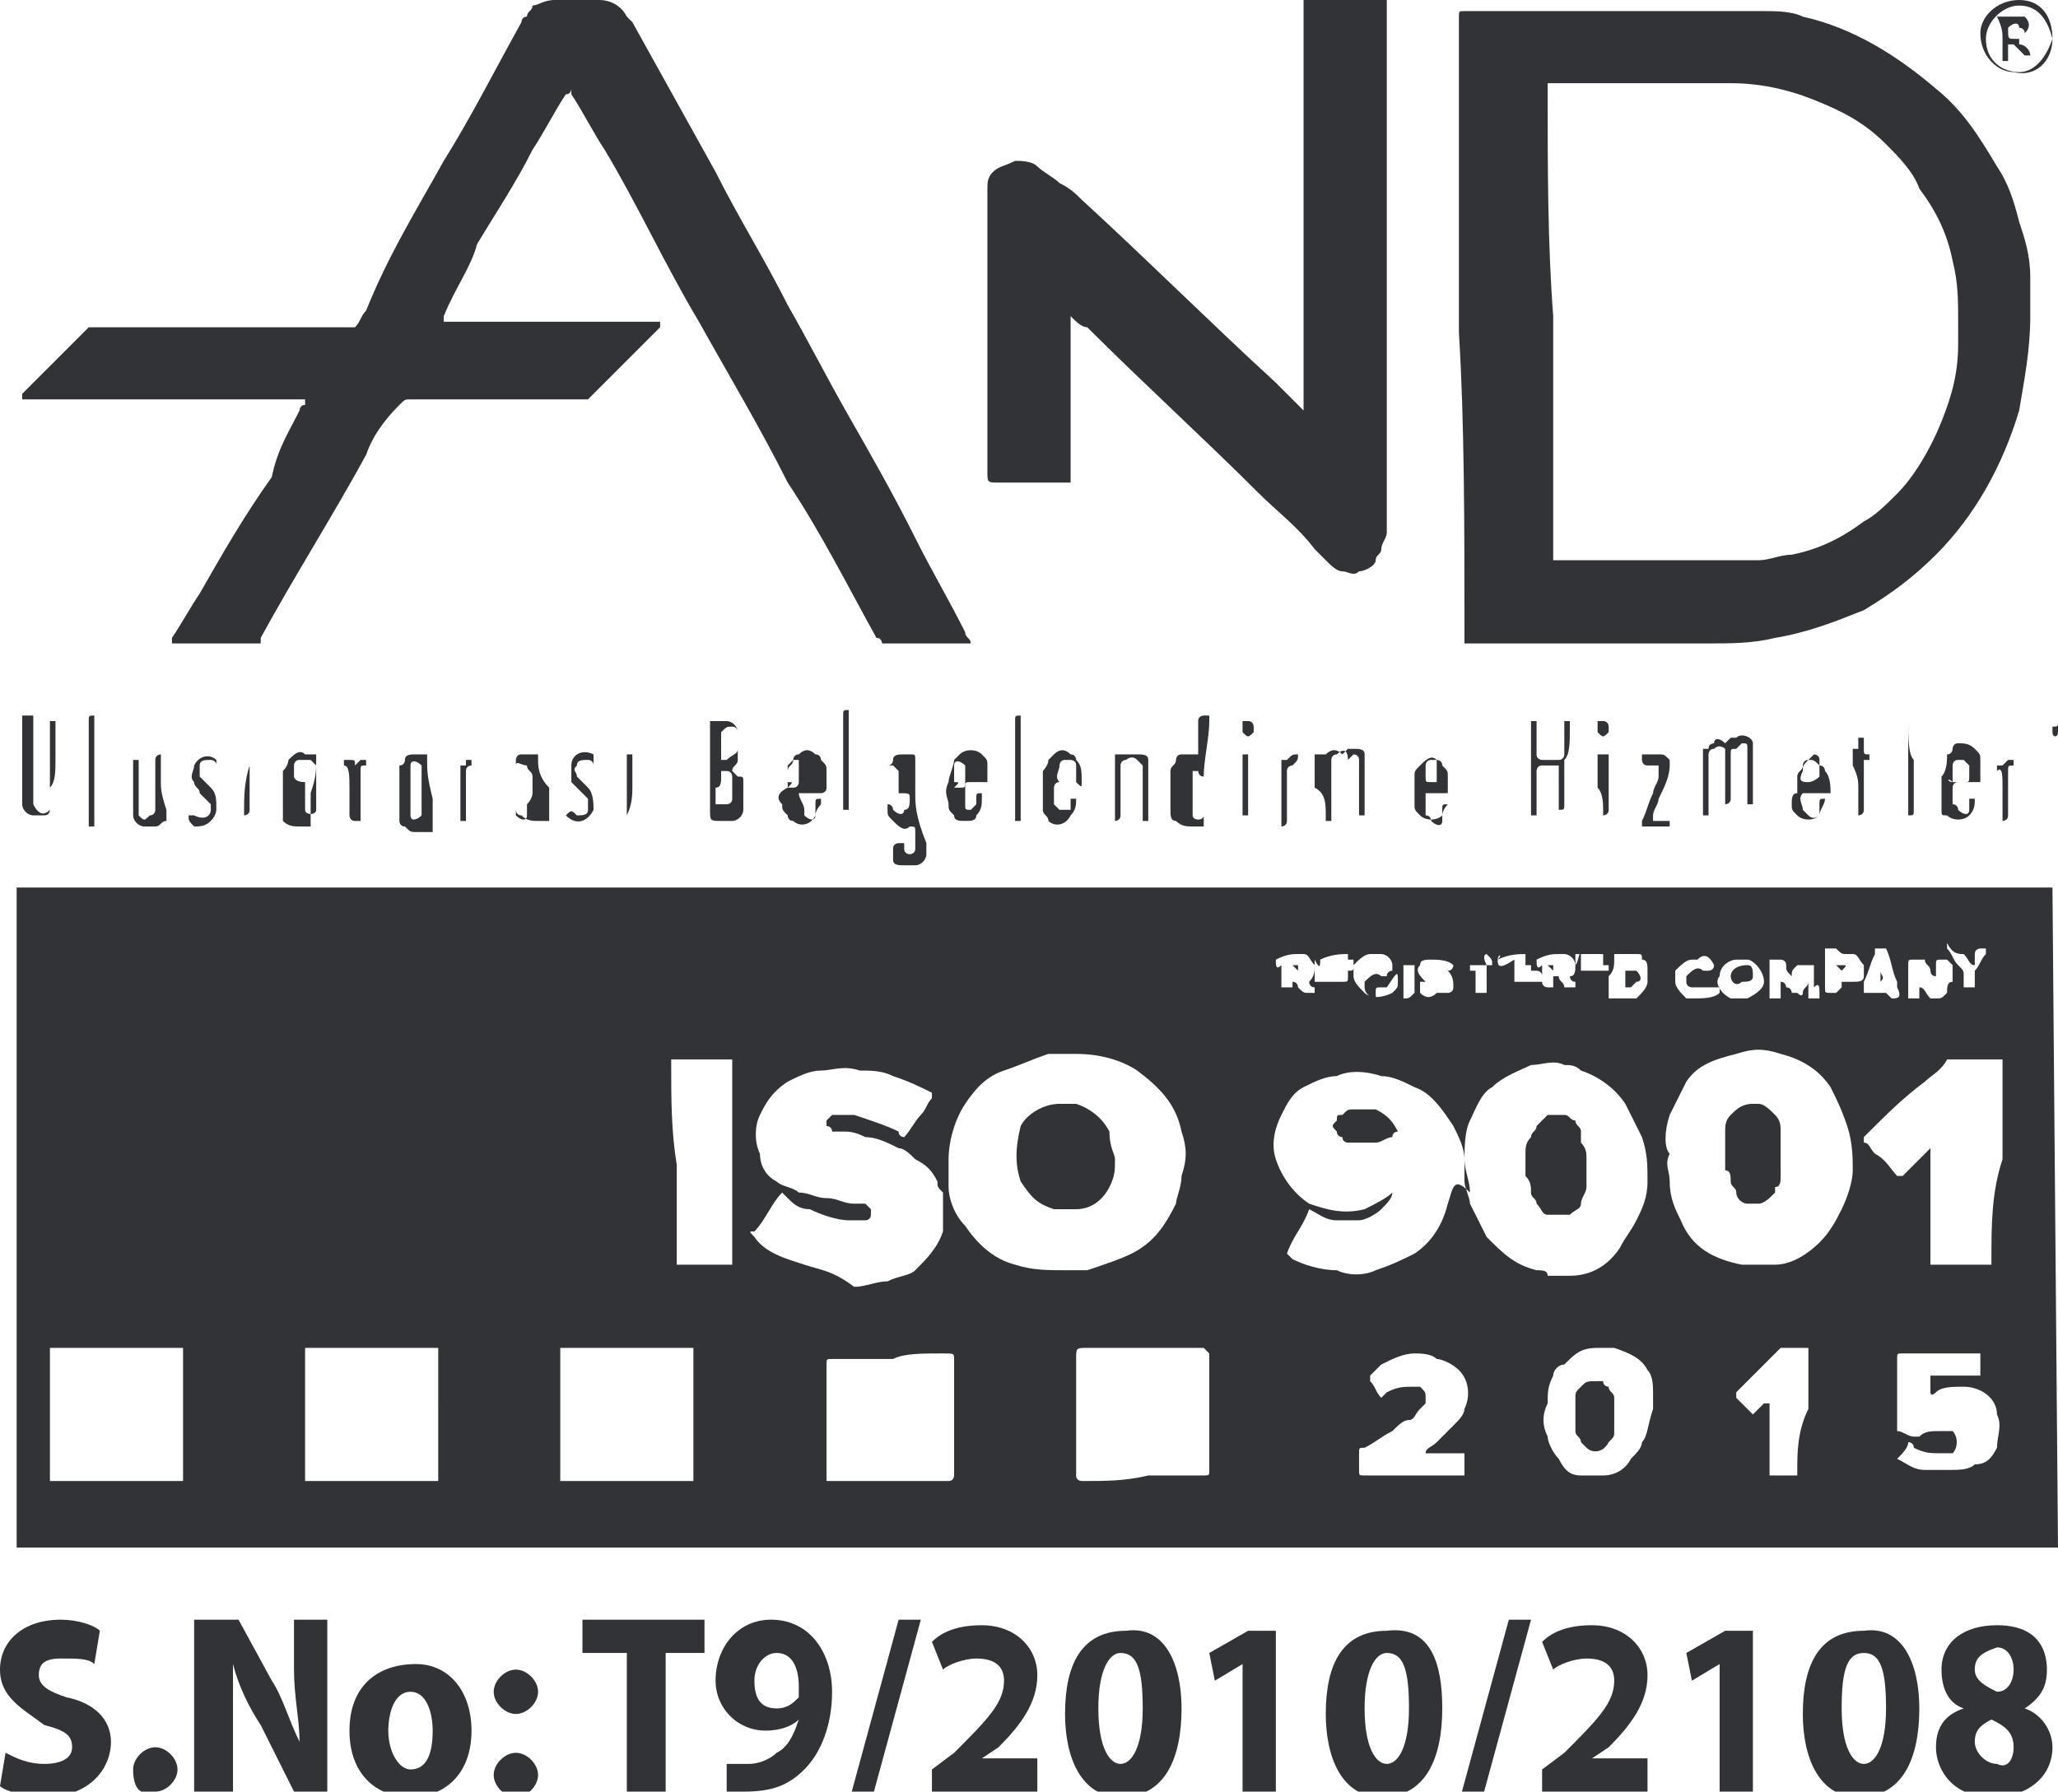 <?xml version="1.0" encoding="utf-8"?>
<!-- Generator: Adobe Illustrator 24.1.2, SVG Export Plug-In . SVG Version: 6.00 Build 0)  -->
<svg version="1.1" id="katman_1" xmlns="http://www.w3.org/2000/svg" xmlns:xlink="http://www.w3.org/1999/xlink" x="0px" y="0px"
	 viewBox="0 0 37.1 32.3" style="enable-background:new 0 0 37.1 32.3;" xml:space="preserve">
<style type="text/css">
	.st0{fill:#313337;}
</style>
<g>
	<path class="st0" d="M2.9,7.2c-0.8,0-1.6,0-2.4,0c0,0-0.1,0-0.1,0c0,0,0,0,0,0c0,0,0,0,0-0.1c0,0,0,0,0,0C0.8,6.7,1.2,6.3,1.5,6
		c0,0,0.1-0.1,0.1-0.1c0,0,0.1,0,0.1,0c0.1,0,0.1,0,0.2,0c1.4,0,2.8,0,4.2,0c0.1,0,0.1,0,0.2,0c0,0,0.1,0,0.1,0
		c0.1-0.1,0.1-0.2,0.2-0.3C7,4.6,7.5,3.8,8,2.9c0.5-0.8,0.9-1.6,1.4-2.5c0,0,0-0.1,0.1-0.1c0-0.1,0.1-0.1,0.1-0.2
		C9.7,0.1,9.8,0,10,0c0,0,0,0,0,0c0.3,0,0.5,0,0.8,0c0.2,0,0.4,0.1,0.5,0.3c0,0,0.1,0.1,0.1,0.1c0.5,0.9,1,1.8,1.5,2.7
		c0.4,0.8,0.9,1.6,1.3,2.4c0.4,0.7,0.7,1.3,1.1,2c0.4,0.7,0.8,1.4,1.2,2.2c0.3,0.6,0.6,1.1,0.9,1.7c0,0.1,0.1,0.1,0.1,0.2
		c0,0,0,0,0,0c0,0-0.1,0-0.1,0c-0.4,0-0.9,0-1.3,0c0,0-0.1,0-0.1,0c0,0,0,0-0.1,0c0,0,0-0.1-0.1-0.1c-0.5-0.9-1-1.9-1.6-2.8
		c-0.5-1-1.1-2-1.6-2.9c-0.6-1-1.1-2.1-1.7-3.1c-0.2-0.3-0.4-0.7-0.6-1c0,0,0-0.1,0-0.1c0,0,0,0,0,0c0,0,0,0.1-0.1,0.1
		c-0.2,0.3-0.4,0.7-0.6,1c-0.3,0.6-0.7,1.2-1,1.7C8.5,4.8,8.2,5.2,8,5.7c0,0,0,0.1,0,0.1c0,0,0,0,0,0c0,0,0,0,0,0c0.1,0,0.1,0,0.2,0
		c1.1,0,2.3,0,3.4,0c0.1,0,0.1,0,0.2,0c0,0,0,0,0.1,0c0,0,0,0,0,0.1c0,0,0,0,0,0c0,0-0.1,0.1-0.1,0.1c-0.4,0.4-0.7,0.7-1.1,1.1
		c0,0-0.1,0.1-0.1,0.1c0,0-0.1,0-0.1,0c0,0-0.1,0-0.1,0c-1,0-1.9,0-2.9,0c0,0-0.1,0-0.1,0c-0.1,0-0.1,0-0.2,0.1
		C6.9,7.6,6.7,7.9,6.6,8.2c-0.6,1.1-1.3,2.2-1.9,3.3c0,0,0,0.1,0,0.1c0,0,0,0-0.1,0c0,0-0.1,0-0.1,0c-0.4,0-0.9,0-1.3,0
		c0,0-0.1,0-0.1,0c0,0,0,0,0,0c0,0,0-0.1,0-0.1c0.2-0.3,0.3-0.5,0.5-0.8c0.4-0.7,0.8-1.4,1.3-2.1C5,8.1,5.2,7.8,5.4,7.4
		c0,0,0-0.1,0.1-0.1c0,0,0-0.1,0-0.1c0,0,0,0-0.1,0c0,0-0.1,0-0.1,0C4.5,7.2,3.7,7.2,2.9,7.2z M26.4,11.3c0,0.1,0,0.1,0,0.2
		c0,0,0,0,0,0.1c0,0,0,0,0,0c0,0,0,0,0.1,0c0.3,0,0.6,0,0.9,0c0.3,0,0.6,0,0.9,0c0.4,0,0.7,0,1.1,0c0.3,0,0.6,0,0.8,0
		c0.2,0,0.4,0,0.6,0c0.4,0,0.8,0,1.2-0.1c0.6-0.1,1.1-0.3,1.6-0.5c0.5-0.3,0.9-0.6,1.3-1c0.7-0.7,1.2-1.6,1.5-2.6
		c0.1-0.6,0.2-1.1,0.2-1.7c0-0.2,0-0.5,0-0.7c0-0.4-0.1-0.7-0.2-1c-0.1-0.4-0.2-0.7-0.4-1c-0.3-0.5-0.6-1-1.1-1.4
		c-0.7-0.6-1.5-1.1-2.4-1.3c-0.2-0.1-0.5-0.1-0.7-0.1c-0.2,0-0.4,0-0.7,0c-0.3,0-0.6,0-0.8,0c-0.5,0-1.1,0-1.6,0c-0.2,0-0.4,0-0.6,0
		c-0.3,0-0.6,0-0.8,0c-0.2,0-0.5,0-0.7,0c-0.1,0-0.1,0-0.2,0c-0.1,0-0.1,0-0.1,0.1c0,0.1,0,0.1,0,0.2c0,1.8,0,3.7,0,5.5
		C26.4,7.6,26.4,9.5,26.4,11.3z M27.9,1.7c0-0.1,0-0.1,0-0.2c0,0,0,0,0,0c0,0,0.1,0,0.1,0c0.3,0,0.7,0,1,0c0.3,0,0.6,0,0.8,0
		c0.3,0,0.6,0,0.9,0c0.2,0,0.3,0,0.5,0c0.5,0,1,0.1,1.5,0.3C33.2,2,33.6,2.2,34,2.6c0.2,0.2,0.5,0.5,0.6,0.8
		c0.3,0.4,0.5,0.8,0.6,1.3c0.1,0.4,0.1,0.7,0.1,1.1c0,0.1,0,0.3,0,0.4c0,0.5-0.1,0.9-0.3,1.4c-0.2,0.5-0.5,1-0.8,1.3
		c-0.2,0.2-0.4,0.4-0.6,0.5c-0.4,0.3-0.8,0.5-1.3,0.6c-0.2,0-0.4,0.1-0.6,0.1c-0.3,0-0.6,0-0.8,0c-0.2,0-0.3,0-0.5,0
		c-0.2,0-0.4,0-0.5,0c-0.6,0-1.2,0-1.8,0c0,0-0.1,0-0.1,0c0,0,0,0,0,0c0,0,0,0,0-0.1c0-0.1,0-0.1,0-0.2c0-1.4,0-2.7,0-4.1
		C27.9,4.4,27.9,3,27.9,1.7z M25,0.3c0-0.1,0-0.1,0-0.2c0,0,0,0,0-0.1c0,0,0,0-0.1,0c0,0-0.1,0-0.1,0c-0.4,0-0.8,0-1.2,0
		c0,0-0.1,0-0.1,0c0,0,0,0,0,0c0,0.1,0,0.1,0,0.2c0,2.3,0,4.7,0,7c0,0.1,0,0.1,0,0.2c0,0,0,0,0,0c0,0,0,0,0,0c0,0,0,0,0,0
		c-0.2-0.2-0.3-0.3-0.5-0.5c-1.2-1.1-2.3-2.2-3.5-3.3c-0.1-0.1-0.2-0.2-0.4-0.3C19,3.2,18.8,3.1,18.7,3c-0.1-0.1-0.3-0.1-0.4-0.1
		C18.1,3,18,3,17.9,3.1c-0.1,0.1-0.1,0.2-0.1,0.3c0,0.1,0,0.2,0,0.3c0,0.2,0,0.5,0,0.7c0,1.4,0,2.7,0,4.1c0,0.2,0,0.2,0.2,0.2
		c0.4,0,0.7,0,1.1,0c0,0,0.1,0,0.1,0c0,0,0,0,0.1,0c0-0.1,0-0.1,0-0.2c0-0.9,0-1.8,0-2.7c0,0,0-0.1,0-0.1c0,0,0,0,0,0c0,0,0,0,0,0
		c0,0,0,0,0,0c0.1,0.1,0.2,0.2,0.3,0.2c1,1,2.1,2,3.1,3c0.3,0.3,0.7,0.6,1,1c0.1,0.1,0.1,0.1,0.2,0.2c0.1,0.1,0.2,0.2,0.3,0.2
		c0.1,0,0.2,0.1,0.3,0c0.1,0,0.3-0.1,0.3-0.2c0-0.1,0.1-0.1,0.1-0.2c0-0.1,0.1-0.2,0.1-0.3c0-0.1,0-0.2,0-0.3c0-1.5,0-3,0-4.5
		C25,3.3,25,1.8,25,0.3z M12.8,14.6c0,0.2,0,0.2,0.2,0.2c0,0,0.1,0,0.1,0c0,0,0.1,0,0.1,0c0.1,0,0.2-0.1,0.2-0.2c0-0.1,0-0.2,0-0.3
		c0-0.1,0-0.1,0-0.2c0-0.1,0-0.1-0.1-0.1c0,0,0,0-0.1-0.1c0,0,0,0,0,0c0-0.1,0.1-0.1,0.1-0.2c0-0.2,0-0.3,0-0.5
		c0-0.1-0.1-0.2-0.2-0.2c0,0,0,0,0,0c-0.1,0-0.2,0-0.3,0c0,0,0,0,0,0c0,0,0,0.1,0,0.1c0,0.2,0,0.5,0,0.7
		C12.8,14.1,12.8,14.3,12.8,14.6z M13,14C13,14,13,14,13,14c0-0.1,0-0.1,0-0.1c0,0,0.1,0,0.1,0c0.1,0,0.1,0.1,0.1,0.1
		c0,0.1,0,0.3,0,0.4c0,0.1-0.1,0.1-0.1,0.1c-0.1,0-0.1,0-0.2,0c0,0,0,0,0,0c0,0,0-0.1,0-0.1c0-0.1,0-0.2,0-0.2h0
		C13,14.2,13,14.1,13,14z M13,13.2C13,13.1,13,13.1,13,13.2c0.1-0.1,0.1-0.1,0.2-0.1c0.1,0,0.1,0.1,0.1,0.1c0,0,0,0,0,0
		c0,0.1,0,0.2,0,0.3c0,0,0,0,0,0c0,0.1-0.1,0.1-0.2,0.2c0,0,0,0-0.1,0c0,0,0,0,0,0c0-0.1,0-0.2,0-0.3c0,0,0,0,0,0
		C13,13.3,13,13.3,13,13.2z M28.3,13.1c0,0,0-0.1,0-0.1c0,0,0,0,0,0c0,0-0.1,0-0.1,0c0,0,0,0,0,0c0,0,0,0.1,0,0.1c0,0.1,0,0.3,0,0.4
		c0,0,0,0.1,0,0.1c0,0,0,0.1-0.1,0.1c-0.1,0-0.2,0-0.3,0c0,0-0.1,0-0.1-0.1c0,0,0-0.1,0-0.1c0-0.1,0-0.2,0-0.4c0,0,0-0.1,0-0.1
		c0,0,0,0-0.1,0c0,0,0,0,0,0c0,0,0,0,0,0c0,0,0,0.1,0,0.1c0,0.5,0,1,0,1.5c0,0,0,0.1,0,0.1c0,0,0,0,0,0c0,0,0,0,0.1,0c0,0,0,0,0,0
		c0,0,0-0.1,0-0.1c0-0.2,0-0.4,0-0.6c0,0,0-0.1,0-0.1c0,0,0-0.1,0.1-0.1c0.1,0,0.2,0,0.3,0c0,0,0,0,0,0c0,0,0,0,0,0c0,0,0,0.1,0,0.1
		c0,0.2,0,0.4,0,0.6c0,0,0,0.1,0,0.1c0,0,0,0,0,0c0.1,0,0.1,0,0.1-0.1c0,0,0-0.1,0-0.1c0-0.2,0-0.5,0-0.7
		C28.3,13.6,28.3,13.4,28.3,13.1z M23.9,14.7C23.9,14.7,23.9,14.7,23.9,14.7c0,0.1,0,0.1,0,0.1c0,0,0.1,0,0.1,0c0,0,0,0,0,0
		c0,0,0-0.1,0-0.1c0-0.2,0-0.4,0-0.6c0-0.1,0-0.1,0-0.2c0-0.1,0-0.1,0-0.2c0,0,0-0.1,0.1-0.1c0.1-0.1,0.2-0.1,0.2,0.1c0,0,0,0,0,0.1
		c0,0,0,0.1,0,0.1c0,0.2,0,0.5,0,0.7c0,0,0,0.1,0,0.1c0,0,0,0,0,0c0,0,0,0,0,0c0,0,0,0,0,0c0,0,0-0.1,0-0.1c0-0.2,0-0.4,0-0.6
		c0-0.1,0-0.1,0-0.2c0,0,0-0.1,0-0.1c0,0,0.1-0.1,0.1-0.1c0,0,0.1,0,0.1,0.1c0,0,0,0,0,0.1c0,0.1,0,0.1,0,0.2c0,0.2,0,0.4,0,0.6
		c0,0,0,0.1,0,0.1c0,0,0,0,0,0c0,0,0.1,0,0.1,0c0,0,0,0,0,0c0,0,0-0.1,0-0.1c0-0.3,0-0.5,0-0.8c0,0,0-0.1,0-0.1c0,0,0-0.1,0-0.1
		c0-0.1-0.1-0.1-0.2-0.1c-0.1,0-0.1,0-0.1,0c0,0,0,0-0.1,0.1c0,0,0,0,0,0c0,0,0,0,0,0c-0.1-0.1-0.2-0.1-0.3,0c0,0,0,0-0.1,0
		c0,0,0,0,0,0c0,0,0,0,0,0c0,0-0.1,0-0.1,0c0,0,0,0,0,0c0,0,0,0.1,0,0.1c0,0.2,0,0.3,0,0.5C23.9,14.3,23.9,14.5,23.9,14.7z M1,13.7
		c0-0.2,0-0.4,0-0.6c0,0,0-0.1,0-0.1c0,0,0,0,0,0c0,0,0,0-0.1,0c0,0,0,0,0,0c0,0,0,0.1,0,0.1c0,0.3,0,0.7,0,1c0,0.1,0,0.2,0,0.2
		c0,0.1,0,0.1,0,0.2c0,0,0,0.1,0,0.1c-0.1,0.1-0.2,0.1-0.3-0.1c0,0,0,0,0-0.1c0-0.1,0-0.2,0-0.2c0-0.3,0-0.6,0-0.9
		c0-0.1,0-0.2,0-0.3c0,0,0-0.1,0-0.1c0,0,0,0,0,0c0,0,0,0-0.1,0c0,0-0.1,0-0.1,0c0,0,0,0.1,0,0.1c0,0.3,0,0.6,0,0.9
		c0,0.1,0,0.2,0,0.3c0,0.1,0,0.2,0,0.3c0,0.1,0.1,0.2,0.2,0.2c0.1,0,0.2,0,0.2,0c0.1,0,0.1-0.1,0.1-0.1c0,0,0-0.1,0-0.1
		c0-0.1,0-0.2,0-0.3C1,14.1,1,13.9,1,13.7L1,13.7z M30.7,14.6c0,0,0,0.1,0,0.1c0,0,0,0,0,0c0,0,0,0,0.1,0c0,0,0,0,0,0
		c0,0,0-0.1,0-0.1c0-0.2,0-0.4,0-0.6c0-0.1,0-0.1,0-0.2c0-0.1,0-0.1,0-0.2c0,0,0-0.1,0.1-0.1c0.1-0.1,0.2,0,0.2,0c0,0,0,0.1,0,0.1
		c0,0.1,0,0.1,0,0.2c0,0.2,0,0.4,0,0.6c0,0,0,0.1,0,0.1c0,0,0,0,0,0c0,0,0,0,0,0c0,0,0.1,0,0.1-0.1c0,0,0-0.1,0-0.1
		c0-0.2,0-0.3,0-0.5c0-0.1,0-0.2,0-0.2c0-0.1,0-0.1,0.1-0.1c0,0,0.1-0.1,0.1-0.1c0.1,0,0.1,0,0.1,0.1c0,0,0,0,0,0.1
		c0,0.1,0,0.1,0,0.2c0,0.2,0,0.4,0,0.6c0,0,0,0.1,0,0.1c0,0,0,0,0,0c0,0,0.1,0,0.1,0c0,0,0,0,0,0c0,0,0-0.1,0-0.1c0-0.3,0-0.5,0-0.8
		c0,0,0-0.1,0-0.1c0,0,0-0.1,0-0.1c0-0.1-0.2-0.2-0.3-0.1c0,0-0.1,0-0.1,0c0,0,0,0-0.1,0.1c0,0,0,0,0,0c0,0,0,0,0,0
		c-0.1-0.1-0.2-0.1-0.2,0c0,0-0.1,0-0.1,0.1c0,0,0,0,0,0c0,0,0,0,0,0c0,0-0.1,0-0.1,0c0,0,0,0,0,0c0,0,0,0.1,0,0.1
		c0,0.2,0,0.3,0,0.5C30.7,14.3,30.7,14.5,30.7,14.6z M16.5,14.3c0-0.2,0-0.4,0-0.6c0-0.1,0-0.1-0.1-0.1c0,0,0,0,0,0c0,0,0,0,0,0
		c0,0-0.1,0-0.1,0c-0.1,0-0.2,0-0.2,0.1c0,0,0,0.1-0.1,0.1c0,0.1,0,0.1,0,0.2c0,0.2,0,0.4,0,0.6c0,0.1,0,0.1,0.1,0.2
		c0.1,0.1,0.2,0.2,0.3,0.1c0,0,0,0,0,0c0.1,0,0.1,0,0.1,0.1c0,0.1,0,0.1,0,0.2c0,0,0,0.1,0,0.1c0,0.1-0.1,0.1-0.1,0.1c0,0,0,0,0,0
		c0,0-0.1,0-0.1-0.1c0,0,0-0.1,0-0.1c0,0,0,0-0.1,0c0,0-0.1,0-0.1,0.1c0,0.1,0,0.1,0,0.2c0,0.1,0.1,0.1,0.2,0.1c0.1,0,0.1,0,0.2,0
		c0.1,0,0.2-0.1,0.2-0.2c0-0.1,0-0.2,0-0.2C16.5,14.7,16.5,14.5,16.5,14.3C16.5,14.3,16.5,14.3,16.5,14.3z M16.4,14.4
		C16.4,14.4,16.4,14.5,16.4,14.4c0,0.1,0,0.2-0.1,0.2c0,0.1-0.1,0.1-0.2,0c0,0,0-0.1-0.1-0.1c0,0,0-0.1,0-0.1c0-0.2,0-0.3,0-0.5
		c0,0,0-0.1,0-0.1c0,0,0,0,0,0c0,0,0.1,0,0.1,0c0,0,0,0,0.1,0.1c0,0,0,0.1,0,0.1c0,0.1,0,0.2,0,0.3C16.4,14.3,16.4,14.3,16.4,14.4z
		 M21.8,13c0,0,0-0.1,0-0.1c0,0,0,0-0.1,0c0,0-0.1,0-0.1,0.1c0,0,0,0.1,0,0.1c0,0.1,0,0.3,0,0.4c0,0,0,0.1,0,0.1c0,0,0,0,0,0
		c0,0,0,0-0.1,0c-0.1,0-0.1,0-0.2,0c-0.1,0-0.1,0.1-0.1,0.1c0,0.1-0.1,0.1-0.1,0.2c0,0.1,0,0.1,0,0.2c0,0.2,0,0.3,0,0.5
		c0,0.1,0,0.2,0.1,0.2c0.1,0.1,0.2,0.1,0.3,0.1c0,0,0.1,0,0.1,0c0,0,0,0,0,0c0,0,0.1,0,0.1,0c0,0,0,0,0,0c0,0,0-0.1,0-0.1
		c0-0.3,0-0.5,0-0.8S21.8,13.3,21.8,13z M21.7,14.4c0,0.1,0,0.1,0,0.2c0,0,0,0,0,0.1c0,0.1-0.2,0.1-0.2,0c0,0,0-0.1,0-0.1
		c0-0.2,0-0.4,0-0.6c0,0,0-0.1,0-0.1c0,0,0,0,0,0c0,0,0.1,0,0.1,0c0,0,0,0.1,0.1,0.1c0,0.1,0,0.1,0,0.2c0,0.1,0,0.1,0,0.2
		c0,0,0,0,0,0C21.7,14.2,21.7,14.3,21.7,14.4z M9.7,13.7C9.7,13.6,9.7,13.6,9.7,13.7c0-0.1,0-0.1,0-0.1c0,0-0.1,0-0.1,0c0,0,0,0,0,0
		c0,0,0,0-0.1,0c0,0-0.1,0-0.1,0c-0.1,0-0.1,0.1-0.1,0.1c0,0,0,0.1,0,0.1c0,0.1,0,0.1,0,0.2c0,0.1,0,0.3,0,0.4c0,0.1,0,0.1,0,0.2
		c0,0,0,0.1,0.1,0.1c0.1,0.1,0.2,0.1,0.3,0.1c0,0,0.1,0,0.1,0c0,0,0,0,0,0c0,0,0.1,0,0.1,0c0,0,0,0,0,0c0,0,0-0.1,0-0.1
		c0-0.2,0-0.3,0-0.5C9.7,14,9.7,13.8,9.7,13.7z M9.5,14.5c0,0,0,0.1,0,0.1c0,0,0,0,0,0.1c0,0.1-0.1,0.1-0.2,0c0,0,0,0,0-0.1
		c0,0,0-0.1,0-0.1c0-0.2,0-0.4,0-0.5c0,0,0-0.1,0-0.1c0,0,0-0.1,0-0.1c0-0.1,0.1,0,0.2,0c0,0.1,0.1,0.1,0.1,0.2c0,0.1,0,0.2,0,0.3
		C9.6,14.3,9.6,14.4,9.5,14.5z M5.7,13.7c0,0,0-0.1,0-0.1c0,0,0,0,0,0c0,0-0.1,0-0.1,0c0,0,0,0-0.1,0c0,0,0,0,0,0
		c-0.1-0.1-0.2,0-0.3,0.1c0,0,0,0.1-0.1,0.2c0,0.2,0,0.4,0,0.7c0,0,0,0.1,0,0.1c0,0,0,0.1,0,0.1c0.1,0.1,0.2,0.1,0.3,0.1
		c0,0,0,0,0.1,0c0,0,0,0,0,0c0,0,0.1,0,0.1,0c0,0,0,0,0,0c0,0,0-0.1,0-0.1c0-0.2,0-0.3,0-0.5C5.7,14,5.7,13.9,5.7,13.7z M5.3,14
		c0-0.1,0-0.1,0-0.2c0,0,0-0.1,0.1-0.1c0,0,0.1,0,0.2,0c0,0,0.1,0.1,0.1,0.1c0,0.1,0,0.1,0,0.2c0,0.2,0,0.3,0,0.5c0,0,0,0.1,0,0.1
		c0,0.1-0.2,0.1-0.2,0c0,0,0,0,0-0.1c0-0.1,0-0.1,0-0.2c0-0.1,0-0.1,0-0.2c0,0,0,0,0,0C5.3,14.1,5.3,14,5.3,14z M37,0.7
		C37,0.3,36.8,0,36.4,0c-0.4,0-0.7,0.3-0.7,0.6c0,0.4,0.3,0.7,0.6,0.7C36.7,1.4,37,1.1,37,0.7z M36.4,1.3c-0.3,0-0.6-0.2-0.6-0.6
		c0-0.3,0.3-0.6,0.6-0.6c0.3,0,0.5,0.2,0.6,0.6C36.9,1,36.7,1.3,36.4,1.3z M14.1,14.5c0,0.1,0,0.1,0.1,0.2c0,0,0,0.1,0.1,0.1
		c0.1,0.1,0.3,0.1,0.4-0.1c0-0.1,0.1-0.2,0.1-0.2c0,0,0,0,0-0.1c-0.1,0-0.1,0-0.1,0.1c0,0,0,0.1,0,0.1c0,0,0,0.1,0,0.1
		c0,0.1-0.1,0.1-0.2,0c0,0,0,0,0-0.1c0-0.1-0.1-0.2-0.1-0.3c0,0,0,0,0,0c0,0,0.1,0,0.1,0c0.1,0,0.2,0,0.3,0c0,0,0.1,0,0.1-0.1
		c0-0.1,0-0.2,0-0.3c0-0.1,0-0.1-0.1-0.2c0,0,0-0.1-0.1-0.1c-0.1-0.1-0.2-0.1-0.3,0c-0.1,0-0.1,0.1-0.1,0.1c0,0.1-0.1,0.1-0.1,0.2
		c0,0.1,0,0.2,0,0.3C14,14.3,14,14.4,14.1,14.5z M14.2,14.1C14.2,14.1,14.2,14,14.2,14.1C14.2,14,14.2,14,14.2,14.1
		c0-0.1,0-0.2,0-0.3c0,0,0,0,0.1-0.1c0,0,0.1,0,0.1,0c0,0,0,0,0,0.1c0,0,0,0.1,0,0.1c0,0.1,0,0.1,0,0.2c0,0,0,0.1-0.1,0.1
		c0,0-0.1,0-0.1,0c0,0,0,0,0,0C14.3,14.1,14.3,14.1,14.2,14.1z M17.1,14.5c0,0.1,0,0.1,0.1,0.2c0,0.1,0.1,0.1,0.2,0.1
		c0.1,0,0.2,0,0.2-0.1c0.1-0.1,0.1-0.2,0.1-0.3c0,0,0,0,0-0.1c-0.1,0-0.1,0-0.1,0.1c0,0,0,0.1,0,0.1c0,0,0,0,0,0
		c0,0-0.1,0.1-0.1,0.1c-0.1,0-0.1,0-0.1-0.1c0,0,0-0.1,0-0.1c0,0,0-0.1,0-0.2c0-0.1,0-0.1,0.1-0.1c0,0,0.1,0,0.1,0
		c0.1,0,0.1,0,0.2,0c0,0,0,0,0,0c0-0.1,0-0.2,0-0.3c0-0.1,0-0.1-0.1-0.2c-0.1-0.1-0.3-0.1-0.4,0c0,0-0.1,0.1-0.1,0.1
		c0,0.1-0.1,0.3-0.1,0.4C17,14.3,17.1,14.4,17.1,14.5z M17.2,14.1C17.2,14.1,17.2,14.1,17.2,14.1c0-0.1,0-0.2,0-0.3c0,0,0,0,0,0
		c0-0.1,0.1-0.1,0.2,0c0,0,0,0.1,0,0.1c0,0.1,0,0.1,0,0.2c0,0.1,0,0.1-0.1,0.1c0,0-0.1,0-0.1,0c0,0,0,0,0,0
		C17.3,14.1,17.3,14.1,17.2,14.1z M32.3,14.5c0,0.1,0,0.1,0.1,0.2c0.1,0.1,0.3,0.1,0.4,0c0-0.1,0.1-0.2,0.1-0.3c0,0,0,0,0,0
		c-0.1,0-0.1,0-0.1,0.1c0,0,0,0.1,0,0.1c0,0,0,0,0,0.1c0,0-0.1,0.1-0.2,0c0,0,0,0-0.1-0.1c0-0.1-0.1-0.2,0-0.3c0,0,0,0,0,0
		c0,0,0.1,0,0.1,0c0.1,0,0.2,0,0.3,0c0,0,0,0,0.1,0c0,0,0,0,0,0c0,0,0,0,0,0c0-0.1,0-0.3-0.1-0.4c0,0,0-0.1-0.1-0.1
		c-0.1-0.1-0.1-0.1-0.2-0.1c-0.1,0-0.1,0.1-0.1,0.1c0,0.1-0.1,0.1-0.1,0.2c0,0.1,0,0.2,0,0.3C32.3,14.3,32.3,14.4,32.3,14.5z
		 M32.6,14.1c-0.1,0-0.2,0-0.1-0.2c0-0.1,0-0.1,0.1-0.2c0,0,0.1-0.1,0.1-0.1c0,0,0.1,0,0.1,0.1c0,0.1,0,0.2,0,0.3c0,0,0,0,0,0
		C32.7,14.1,32.6,14.1,32.6,14.1C32.6,14.1,32.6,14.1,32.6,14.1z M25.5,14.2c0,0.1,0,0.2,0,0.3c0,0.1,0,0.1,0.1,0.2
		c0.1,0.1,0.3,0.1,0.4,0c0-0.1,0.1-0.2,0.1-0.2c0,0,0,0,0,0c0,0,0,0,0,0c-0.1,0-0.1,0-0.1,0.1c0,0,0,0.1,0,0.1c0,0,0,0,0,0.1
		c0,0.1-0.1,0.1-0.2,0c0,0,0-0.1-0.1-0.1c0-0.1,0-0.2,0-0.3c0,0,0-0.1,0-0.1c0.1,0,0.2,0,0.2,0c0.1,0,0.1,0,0.2,0c0,0,0,0,0,0
		c0,0,0,0,0,0c0-0.1,0-0.2,0-0.3c0-0.1,0-0.1-0.1-0.2c0-0.1-0.1-0.1-0.1-0.1c-0.1-0.1-0.2,0-0.3,0.1c-0.1,0.1-0.1,0.1-0.1,0.2
		C25.5,13.9,25.5,14.1,25.5,14.2C25.5,14.2,25.5,14.2,25.5,14.2z M25.8,14.1c-0.1,0-0.1,0-0.1-0.1c0-0.1,0-0.1,0-0.2
		c0,0,0-0.1,0.1-0.1c0,0,0.1,0,0.1,0c0,0,0,0,0,0.1c0,0,0,0.1,0,0.1c0,0.1,0,0.1,0,0.2c0,0,0,0,0,0C25.9,14.1,25.9,14.1,25.8,14.1
		C25.8,14.1,25.8,14.1,25.8,14.1C25.8,14.1,25.8,14.1,25.8,14.1z M35,14.4c0,0.1,0,0.1,0,0.2c0,0.1,0,0.1,0.1,0.1
		c0.1,0.1,0.3,0.1,0.4,0c0.1-0.1,0.1-0.2,0.1-0.3c0,0,0,0,0,0c0,0,0,0,0,0c-0.1,0-0.1,0-0.1,0c0,0,0,0.1,0,0.1c0,0,0,0,0,0.1
		c0,0.1-0.1,0.1-0.2,0c0,0,0-0.1-0.1-0.1c0-0.1,0-0.2,0-0.3c0,0,0-0.1,0.1-0.1c0.1,0,0.1,0,0.2,0c0.1,0,0.1,0,0.2,0c0,0,0,0,0,0
		c0-0.1,0-0.2,0-0.4c0-0.1,0-0.1-0.1-0.2c-0.1-0.1-0.2-0.1-0.3-0.1c-0.1,0-0.1,0.1-0.1,0.1c0,0,0,0.1-0.1,0.1c0,0.1,0,0.3-0.1,0.4
		C35,14.3,35,14.3,35,14.4z M35.2,14.1C35.1,14.1,35.1,14,35.2,14.1c0-0.1,0-0.2,0-0.3c0,0,0-0.1,0.1-0.1c0,0,0.1,0,0.1,0
		c0,0,0.1,0.1,0.1,0.1c0,0.1,0,0.1,0,0.2c0,0.1,0,0.1-0.1,0.1C35.3,14.1,35.3,14.1,35.2,14.1C35.2,14.1,35.2,14.1,35.2,14.1z
		 M19.5,14.1C19.5,14,19.5,14,19.5,14.1c0-0.2,0-0.3-0.1-0.4c0,0,0-0.1-0.1-0.1c-0.1-0.1-0.2-0.1-0.3,0c0,0-0.1,0.1-0.1,0.1
		c0,0.1-0.1,0.2-0.1,0.2c0,0.2,0,0.3,0,0.5c0,0.1,0,0.1,0,0.2c0,0.1,0.1,0.1,0.1,0.2c0.1,0.1,0.3,0.1,0.4-0.1
		c0.1-0.1,0.1-0.2,0.1-0.3c0,0,0,0,0,0c0,0,0,0-0.1,0c0,0,0,0,0,0c0,0,0,0.1,0,0.1c0,0,0,0.1,0,0.1c0,0-0.1,0-0.2,0
		c0,0-0.1-0.1-0.1-0.1c0-0.1,0-0.2,0-0.3c0,0,0-0.1,0.1-0.1c0.1,0,0.2,0,0.2,0c0,0,0.1,0,0.1,0C19.5,14.2,19.5,14.2,19.5,14.1
		C19.5,14.1,19.5,14.1,19.5,14.1C19.5,14.1,19.5,14.1,19.5,14.1z M19.1,14.1C19.1,14.1,19.1,14.1,19.1,14.1c-0.1-0.1,0-0.2,0-0.3
		c0,0,0-0.1,0.1-0.1c0,0,0.1,0,0.1,0c0,0,0.1,0,0.1,0.1c0,0.1,0,0.2,0,0.3c0,0,0,0,0,0c0,0-0.1,0-0.1,0
		C19.2,14.1,19.1,14.1,19.1,14.1z M7.7,13.7c0,0,0-0.1,0-0.1c0,0,0,0,0,0c0,0-0.1,0-0.1,0c0,0,0,0,0,0c0,0,0,0-0.1,0
		c-0.1,0-0.2,0-0.2,0.1c0,0,0,0.1-0.1,0.1c0,0.1,0,0.1,0,0.2c0,0.2,0,0.4,0,0.6c0,0.1,0,0.1,0,0.2c0,0,0,0.1,0.1,0.1
		c0.1,0.1,0.1,0.1,0.2,0.1c0,0,0.1,0,0.1,0c0,0,0,0,0.1,0c0,0,0.1,0,0.1,0c0,0,0,0,0,0c0,0,0-0.1,0-0.1c0-0.2,0-0.3,0-0.5
		C7.7,14,7.7,13.9,7.7,13.7z M7.6,14.4c0,0.1,0,0.1,0,0.2c0,0,0,0.1,0,0.1c-0.1,0.1-0.2,0.1-0.2,0c0,0,0-0.1,0-0.1
		c0-0.2,0-0.4,0-0.6c0,0,0-0.1,0-0.1c0,0,0,0,0-0.1c0-0.1,0.1-0.1,0.2,0c0,0,0,0,0,0.1c0,0.1,0,0.1,0,0.2c0,0.1,0,0.1,0,0.2
		c0,0,0,0,0,0C7.6,14.2,7.6,14.3,7.6,14.4z M20.7,14.3c0-0.1,0-0.3,0-0.4c0-0.1,0-0.1,0-0.2c0-0.1-0.1-0.1-0.2-0.1c0,0-0.1,0-0.1,0
		c0,0-0.1,0-0.1,0c0,0,0,0-0.1,0c0,0-0.1,0-0.1,0c0,0,0,0,0,0c0,0,0,0,0,0.1c0,0.3,0,0.7,0,1c0,0,0,0,0,0.1c0,0,0,0,0,0c0,0,0,0,0,0
		c0,0,0.1,0,0.1-0.1c0,0,0-0.1,0-0.1c0-0.2,0-0.4,0-0.6c0-0.1,0-0.1,0-0.2c0,0,0-0.1,0.1-0.1c0,0,0.1-0.1,0.2,0c0,0,0.1,0.1,0.1,0.1
		c0,0,0,0.1,0,0.1c0,0.2,0,0.3,0,0.5c0,0.1,0,0.2,0,0.3c0,0,0,0,0,0.1c0,0,0,0,0,0c0,0,0,0,0.1,0c0,0,0,0,0,0c0,0,0,0,0-0.1
		C20.7,14.6,20.7,14.4,20.7,14.3L20.7,14.3z M2.9,14.1c0-0.1,0-0.3,0-0.4c0,0,0-0.1,0-0.1c0,0,0,0,0,0c0,0,0,0,0,0
		c0,0-0.1,0-0.1,0.1c0,0,0,0.1,0,0.1c0,0.2,0,0.4,0,0.6c0,0.1,0,0.1,0,0.2c0,0,0,0.1-0.1,0.1c-0.1,0.1-0.1,0.1-0.2,0
		c0,0,0-0.1,0-0.1c0-0.1,0-0.2,0-0.2c0-0.2,0-0.4,0-0.6c0,0,0-0.1,0-0.1c0,0,0,0,0,0c0,0-0.1,0-0.1,0c0,0,0,0,0,0c0,0,0,0.1,0,0.1
		c0,0.2,0,0.5,0,0.7c0,0,0,0.1,0,0.1c0,0,0,0.1,0,0.1c0,0.1,0.1,0.2,0.2,0.2c0.1,0,0.1,0,0.2,0c0.1,0,0.1-0.1,0.2-0.1
		c0-0.1,0-0.1,0-0.2C2.9,14.3,2.9,14.2,2.9,14.1L2.9,14.1z M29.9,13.6c-0.1,0-0.1,0-0.2,0c0,0-0.1,0-0.1,0c0,0,0,0,0,0.1
		c0,0,0,0.1,0.1,0.1c0,0,0.1,0,0.1,0c0,0,0.1,0,0.1,0c0,0,0,0,0,0.1c0,0,0,0.1,0,0.1c0,0.1-0.1,0.2-0.1,0.3
		c-0.1,0.2-0.1,0.3-0.2,0.5c0,0,0,0,0,0c0,0,0,0.1,0,0.1c0.2,0,0.3,0,0.5,0c0,0,0,0,0,0c0,0,0,0,0,0c0,0,0-0.1,0-0.1c0,0,0,0,0,0
		c0,0,0,0-0.1,0c0,0-0.1,0-0.1,0c0,0-0.1,0-0.1,0c0,0,0,0,0-0.1c0-0.1,0.1-0.2,0.1-0.3c0.1-0.2,0.2-0.4,0.2-0.6c0,0,0-0.1,0-0.1
		c0,0,0,0,0,0C30,13.6,30,13.6,29.9,13.6C29.9,13.6,29.9,13.6,29.9,13.6z M34.4,13c0,0,0-0.1,0-0.1c0,0,0,0,0,0c0,0,0,0,0,0
		c0,0,0,0,0,0c0,0,0,0.1,0,0.1c0,0.5,0,1,0,1.5c0,0.1,0,0.1,0,0.2c0,0,0,0,0,0c0,0,0,0,0,0c0.1,0,0.1,0,0.1-0.1c0,0,0-0.1,0-0.1
		c0-0.3,0-0.5,0-0.8C34.4,13.6,34.4,13.3,34.4,13z M18.4,13c0,0,0-0.1,0-0.1c0,0,0,0,0,0c-0.1,0-0.1,0-0.1,0.1c0,0,0,0.1,0,0.1
		c0,0.3,0,0.7,0,1c0,0.2,0,0.4,0,0.6c0,0,0,0.1,0,0.1c0,0,0,0,0,0c0,0,0.1,0,0.1,0c0,0,0,0,0,0c0,0,0-0.1,0-0.1c0-0.3,0-0.5,0-0.8
		C18.4,13.6,18.4,13.3,18.4,13z M15.3,13c0,0,0-0.1,0-0.1c0,0,0,0,0-0.1c-0.1,0-0.1,0-0.1,0.1c0,0,0,0.1,0,0.1c0,0.5,0,1,0,1.5
		c0,0,0,0.1,0,0.1c0,0,0,0,0,0c0,0,0,0,0,0c0,0,0,0,0.1,0c0,0,0,0,0,0c0,0,0-0.1,0-0.1c0-0.3,0-0.5,0-0.8
		C15.3,13.6,15.3,13.3,15.3,13z M10.2,14.7C10.2,14.7,10.2,14.7,10.2,14.7c0.2,0.2,0.4,0.1,0.5-0.1c0-0.1,0-0.3-0.1-0.4
		c0,0-0.1-0.1-0.1-0.1c0,0-0.1-0.1-0.1-0.1c0-0.1-0.1-0.1,0-0.2c0-0.1,0.1-0.1,0.2-0.1c0,0,0.1,0,0.1,0.1c0,0,0,0,0,0
		c0,0,0-0.1,0-0.1c0,0,0,0,0-0.1c-0.2-0.1-0.4,0-0.4,0.2c0,0.1,0,0.2,0,0.3c0,0,0.1,0.1,0.1,0.1c0,0,0.1,0.1,0.1,0.1
		c0,0,0.1,0.1,0.1,0.1c0,0.1,0,0.1,0,0.2c0,0.1-0.1,0.1-0.2,0.1C10.3,14.6,10.3,14.6,10.2,14.7C10.2,14.6,10.2,14.6,10.2,14.7
		C10.2,14.6,10.2,14.6,10.2,14.7C10.2,14.7,10.2,14.7,10.2,14.7z M3.8,14.2c0,0-0.1-0.1-0.1-0.1c0,0-0.1-0.1-0.1-0.1
		c0-0.1,0-0.1,0-0.2c0-0.1,0.1-0.1,0.2-0.1c0,0,0.1,0,0.1,0.1c0,0,0,0,0,0c0,0,0-0.1,0-0.1c0,0,0,0,0,0c-0.1-0.1-0.3-0.1-0.4,0.1
		c0,0.1-0.1,0.2,0,0.3c0,0.1,0.1,0.1,0.1,0.2c0,0,0.1,0.1,0.1,0.1c0,0,0.1,0.1,0.1,0.1c0,0,0,0.1,0,0.1c0,0.1-0.1,0.2-0.3,0.1
		c0,0-0.1,0-0.1,0c0,0,0,0,0,0c0,0.1,0,0.1,0.1,0.2c0.1,0,0.2,0,0.3-0.1c0.1-0.1,0.1-0.2,0.1-0.2C3.9,14.4,3.9,14.3,3.8,14.2z
		 M33.5,14.2c0,0.1,0,0.3,0,0.4c0,0,0,0.1,0,0.1c0,0,0,0,0,0c0,0,0,0,0,0c0,0,0.1,0,0.1-0.1c0,0,0-0.1,0-0.1c0-0.2,0-0.5,0-0.7
		c0,0,0-0.1,0-0.1c0,0,0,0,0,0c0,0,0.1,0,0.1,0c0,0,0,0,0,0c0,0,0-0.1,0-0.1c0,0,0,0,0,0c0,0,0,0,0,0c-0.1,0-0.1,0-0.1-0.1
		c0,0,0-0.1,0-0.1c0,0,0,0,0-0.1c0,0,0,0,0,0c0,0-0.1,0-0.1,0c0,0,0,0,0,0c0,0,0,0.1,0,0.1c0,0,0,0.1,0,0.1c0,0,0,0,0,0
		c0,0,0,0-0.1,0c0,0,0,0,0,0c0,0,0,0,0,0c0,0,0,0.1,0,0.1c0,0,0,0,0,0c0,0,0,0,0,0.1c0,0,0,0.1,0,0.1C33.5,14,33.5,14.1,33.5,14.2
		L33.5,14.2z M4.4,14.6c0,0,0,0.1,0,0.1c0,0,0,0,0,0c0,0,0,0,0,0c0,0,0.1,0,0.1-0.1c0,0,0-0.1,0-0.1c0-0.5,0-1,0-1.5
		c0,0,0-0.1,0-0.1c0,0,0,0,0,0c0,0,0,0,0,0c0,0,0,0,0,0c0,0,0,0,0,0c0,0,0,0.1,0,0.1c0,0.3,0,0.6,0,0.8C4.4,14.1,4.4,14.4,4.4,14.6z
		 M1.7,13c0,0,0-0.1,0-0.1c0,0,0,0,0,0c-0.1,0-0.1,0-0.1,0.1c0,0,0,0,0,0.1c0,0.6,0,1.1,0,1.7c0,0,0,0.1,0,0.1c0,0,0,0,0,0
		c0,0,0.1,0,0.1,0c0,0,0,0,0,0c0,0,0-0.1,0-0.1c0-0.3,0-0.5,0-0.8C1.7,13.6,1.7,13.3,1.7,13z M8.3,14.2c0,0.2,0,0.3,0,0.5
		c0,0,0,0.1,0,0.1c0,0,0,0,0,0c0,0,0,0,0,0c0,0,0.1,0,0.1,0c0,0,0-0.1,0-0.1c0-0.2,0-0.3,0-0.5c0-0.1,0-0.1,0-0.2c0,0,0-0.1,0-0.1
		c0-0.1,0.1-0.1,0.1-0.1c0,0,0,0,0,0c0,0,0,0,0,0c0,0,0-0.1,0-0.1c0,0,0,0,0,0c0,0,0,0-0.1,0c0,0,0,0,0,0.1c0,0,0,0,0,0c0,0,0,0,0,0
		c0,0,0,0,0,0c0,0,0,0-0.1,0c0,0,0,0,0,0c0,0,0,0.1,0,0.1C8.3,13.9,8.3,14,8.3,14.2L8.3,14.2z M23.4,13.6
		C23.4,13.6,23.4,13.5,23.4,13.6C23.4,13.6,23.4,13.6,23.4,13.6c-0.1,0-0.1,0-0.2,0.1c0,0,0,0,0,0c0,0,0,0,0,0c0,0,0,0,0,0
		c0,0,0,0-0.1,0c0,0,0,0,0,0c0,0,0,0.1,0,0.1c0,0.1,0,0.3,0,0.4c0,0.2,0,0.4,0,0.6c0,0,0,0.1,0,0.1c0,0,0,0,0,0c0,0,0,0,0,0
		c0,0,0.1,0,0.1-0.1c0,0,0-0.1,0-0.1c0-0.2,0-0.4,0-0.6c0-0.1,0-0.1,0-0.2c0-0.1,0.1-0.1,0.1-0.1c0,0,0,0,0,0
		C23.4,13.7,23.4,13.7,23.4,13.6C23.4,13.7,23.4,13.6,23.4,13.6C23.4,13.6,23.4,13.6,23.4,13.6z M22.5,13.7
		C22.5,13.7,22.5,13.6,22.5,13.7c0-0.1,0-0.1,0-0.1c0,0,0,0-0.1,0c0,0,0,0,0,0c0,0,0,0,0,0c0,0.3,0,0.7,0,1c0,0,0,0,0,0.1
		c0,0,0,0,0,0c0,0,0,0,0.1,0c0,0,0,0,0,0c0,0,0-0.1,0-0.1c0-0.2,0-0.3,0-0.5C22.5,14,22.5,13.8,22.5,13.7z M6.3,14.2
		c0,0.1,0,0.3,0,0.4c0,0,0,0.1,0,0.1c0,0,0,0.1,0.1,0.1c0,0,0.1,0,0.1,0c0,0,0-0.1,0-0.1c0-0.2,0-0.4,0-0.6c0-0.1,0-0.1,0-0.2
		c0-0.1,0-0.1,0.1-0.1c0,0,0,0,0,0c0,0,0,0,0,0c0,0,0-0.1,0-0.1c0,0,0,0,0,0c0,0,0,0-0.1,0c0,0,0,0-0.1,0.1c0,0,0,0,0,0
		c0-0.1,0-0.1-0.1-0.1c0,0-0.1,0-0.1,0c0,0,0,0.1,0,0.1C6.3,13.8,6.3,14,6.3,14.2L6.3,14.2z M36.1,14.2c0,0.2,0,0.3,0,0.5
		c0,0,0,0.1,0,0.1c0,0,0,0,0,0c0,0,0,0,0,0c0,0,0.1,0,0.1-0.1c0,0,0-0.1,0-0.1c0-0.2,0-0.4,0-0.5c0-0.1,0-0.2,0-0.2
		c0-0.1,0-0.1,0.1-0.1c0,0,0,0,0,0c0,0,0,0,0,0c0,0,0-0.1,0-0.1c0,0,0,0,0,0c0,0,0,0-0.1,0c0,0,0,0-0.1,0.1c0,0,0,0,0,0c0,0,0,0,0,0
		c0,0,0,0-0.1,0c0,0,0,0,0,0c0,0,0,0,0,0c0,0,0,0.1,0,0.1C36.1,13.8,36.1,14,36.1,14.2L36.1,14.2z M28.9,14.6c0,0,0,0.1,0,0.1
		c0,0,0,0,0,0c0,0,0,0,0,0c0,0,0.1,0,0.1-0.1c0,0,0-0.1,0-0.1c0-0.3,0-0.6,0-0.8c0,0,0-0.1,0-0.1c0,0,0,0,0,0c0,0,0,0-0.1,0
		c0,0,0,0,0,0c0,0-0.1,0-0.1,0c0,0,0,0.1,0,0.1c0,0.2,0,0.3,0,0.5C28.9,14.3,28.9,14.5,28.9,14.6z M37.1,13.7c0,0,0-0.1,0-0.1
		c0,0,0,0,0,0c0,0,0,0,0,0c0,0,0,0,0,0c0,0,0,0,0,0.1c0,0.3,0,0.7,0,1c0,0,0,0,0,0.1c0,0,0,0,0,0c0,0,0.1,0,0.1,0c0,0,0,0,0,0
		c0,0,0-0.1,0-0.1c0-0.2,0-0.3,0-0.5C37.1,14,37.1,13.9,37.1,13.7z M11.4,14.2c0-0.2,0-0.3,0-0.5c0,0,0-0.1,0-0.1c0,0,0,0,0,0
		c0,0-0.1,0-0.1,0c0,0,0,0,0,0c0,0,0,0.1,0,0.1c0,0.3,0,0.7,0,1c0,0,0,0.1,0,0.1c0,0,0,0,0,0c0,0,0,0,0,0c0,0,0,0,0,0
		c0,0,0-0.1,0-0.1C11.4,14.5,11.4,14.3,11.4,14.2L11.4,14.2z M22.4,13.2C22.4,13.3,22.4,13.3,22.4,13.2c0.1,0.1,0.1,0.1,0.2,0
		c0,0,0,0,0-0.1c0,0,0-0.1-0.1-0.1c0,0-0.1,0-0.1,0C22.4,13.1,22.4,13.1,22.4,13.2C22.4,13.2,22.4,13.2,22.4,13.2z M28.8,13.2
		C28.9,13.3,28.9,13.3,28.8,13.2c0.1,0.1,0.1,0.1,0.2,0c0,0,0,0,0-0.1c0,0,0-0.1-0.1-0.1c0,0-0.1,0-0.1,0
		C28.8,13.1,28.8,13.1,28.8,13.2C28.8,13.2,28.8,13.2,28.8,13.2z M37,13.1c0,0,0,0.1,0,0.1c0,0.1,0.1,0.1,0.1,0c0,0,0.1-0.1,0-0.2
		C37.1,13.1,37.1,13.1,37,13.1C37,13.1,37,13.1,37,13.1z M36.1,0.7c0,0.1,0,0.2,0,0.3c0,0,0,0,0,0.1c0,0,0,0,0.1,0c0,0,0,0,0,0
		c0-0.1,0-0.1,0-0.2c0,0,0,0,0-0.1c0,0,0,0,0,0c0.1,0,0.1,0,0.1,0c0,0,0.1,0.1,0.1,0.1c0,0,0.1,0.1,0.1,0.1c0,0,0.1,0,0.1,0
		c0,0,0,0,0,0c0-0.1-0.1-0.2-0.2-0.2c0,0,0,0,0-0.1c0,0,0.1,0,0.1-0.1c0.1-0.1,0.1-0.2,0-0.3c0,0,0,0-0.1,0c-0.1,0-0.2,0-0.3,0
		c0,0-0.1,0-0.1,0C36.1,0.5,36.1,0.6,36.1,0.7C36.1,0.7,36.1,0.7,36.1,0.7z M36.2,0.5C36.2,0.5,36.2,0.5,36.2,0.5
		c0.1-0.1,0.2-0.1,0.2,0c0,0,0,0,0,0c0,0,0.1,0,0.1,0.1c0,0,0,0.1-0.1,0.1c0,0-0.1,0-0.1,0C36.2,0.7,36.2,0.7,36.2,0.5
		C36.2,0.6,36.2,0.6,36.2,0.5C36.2,0.5,36.2,0.5,36.2,0.5z M37,16c0,0-0.1,0-0.1,0c-15.1,0-21.3,0-36.4,0c-0.1,0-0.1,0-0.2,0
		c0,0,0,0,0,0c0,0,0,0,0,0.1c0,0,0,0.1,0,0.1c0,5.2,0,6.4,0,11.7c0,0,0,0,0,0c0,0,0,0,0,0h36.8L37,16C37.1,16,37.1,16,37,16z
		 M18.3,22.8c-0.4-0.1-0.7-0.4-0.9-0.7c-0.2-0.2-0.3-0.5-0.3-0.7c0-0.2,0-0.3,0-0.5c0-0.3,0.1-0.7,0.3-1c0.2-0.3,0.4-0.5,0.7-0.6
		c0.3-0.1,0.5-0.2,0.8-0.3c0.2,0,0.3,0,0.5,0c0.4,0,0.8,0.1,1.1,0.3c0.4,0.3,0.7,0.6,0.8,1.1c0.1,0.3,0.1,0.5,0,0.8
		c0,0.2-0.1,0.4-0.1,0.5c-0.2,0.4-0.4,0.7-0.8,0.9c-0.2,0.1-0.5,0.2-0.8,0.3c-0.1,0-0.3,0-0.4,0C18.9,22.9,18.6,22.9,18.3,22.8z
		 M26.1,21.7c-0.1,0.4-0.3,0.7-0.6,0.9c-0.2,0.1-0.4,0.2-0.7,0.3c-0.2,0.1-0.5,0.1-0.7,0c-0.3,0-0.6-0.1-0.8-0.2
		c0,0-0.1-0.1-0.1-0.1c0,0,0,0,0,0c0,0,0,0,0,0c0.1-0.3,0.3-0.5,0.4-0.8c0,0,0,0,0,0c0,0,0,0,0,0c0,0,0,0,0,0
		c0.2,0.1,0.3,0.2,0.5,0.2c0.1,0,0.3,0,0.4,0c0.1,0,0.3-0.1,0.4-0.2c0.1-0.1,0.2-0.2,0.2-0.3c0,0,0,0,0,0c0,0,0,0,0,0c0,0,0,0,0,0
		c0,0,0,0,0,0c-0.1,0.1-0.3,0.2-0.5,0.3c-0.4,0.1-0.7,0-1-0.1c-0.3-0.2-0.5-0.5-0.6-0.8c-0.1-0.3,0-0.6,0.1-0.8
		c0.1-0.2,0.2-0.4,0.4-0.5c0.2-0.1,0.4-0.2,0.6-0.2c0.2-0.1,0.5-0.1,0.8,0c0.2,0,0.4,0.1,0.6,0.2c0.3,0.1,0.5,0.4,0.7,0.7
		c0.1,0.2,0.2,0.4,0.2,0.6c0,0.2,0.1,0.4,0.1,0.6C26.2,21.2,26.2,21.4,26.1,21.7z M14.5,22.8c-0.3-0.1-0.7-0.2-0.9-0.5
		c-0.1-0.1-0.1-0.1,0-0.1c0.2-0.2,0.3-0.5,0.5-0.7c0,0,0,0,0,0c0,0,0,0,0,0c0,0,0,0,0.1,0.1c0.1,0.1,0.2,0.2,0.4,0.2
		c0.2,0.1,0.5,0.2,0.7,0.2c0.1,0,0.1,0,0.2,0c0,0,0.1,0,0.1,0c0,0,0.1,0,0.1-0.1c0,0,0-0.1,0-0.1c0,0-0.1-0.1-0.1-0.1
		c-0.1,0-0.1,0-0.2,0c-0.2,0-0.3-0.1-0.5-0.1c-0.2,0-0.3-0.1-0.5-0.1c-0.1-0.1-0.3-0.1-0.4-0.2c-0.2-0.1-0.3-0.3-0.3-0.5
		c-0.1-0.2-0.1-0.5,0-0.7c0.1-0.2,0.2-0.4,0.5-0.6c0.2-0.1,0.4-0.2,0.6-0.2c0.2,0,0.4-0.1,0.7,0c0.2,0,0.4,0,0.6,0.1
		c0.3,0.1,0.5,0.2,0.7,0.3c0,0,0,0,0,0c0,0,0,0,0,0.1c-0.1,0.1-0.1,0.2-0.2,0.3c-0.1,0.1-0.2,0.3-0.3,0.4c0,0,0,0,0,0c0,0,0,0,0,0
		c0,0-0.1,0-0.1-0.1c-0.2-0.1-0.5-0.2-0.8-0.3c-0.1,0-0.2,0-0.3,0c0,0-0.1,0-0.1,0c0,0,0,0,0,0c0,0-0.1,0.1-0.1,0.1c0,0,0,0.1,0,0.1
		c0,0,0.1,0,0.1,0.1c0.1,0,0.1,0,0.2,0c0.1,0,0.2,0,0.4,0.1c0.2,0,0.4,0.1,0.6,0.2c0.1,0,0.2,0.1,0.3,0.2c0.2,0.1,0.3,0.2,0.4,0.4
		c0,0.1,0,0.1,0.1,0.2c0,0.1,0,0.2,0,0.4c0,0.1,0,0.2,0,0.3c-0.1,0.3-0.3,0.5-0.5,0.7c-0.1,0.1-0.3,0.1-0.5,0.2
		c-0.2,0-0.4,0.1-0.6,0.1C15,22.9,14.8,22.9,14.5,22.8z M27.7,22.9c-0.4-0.1-0.6-0.3-0.9-0.6c-0.1-0.2-0.2-0.4-0.3-0.6
		c0-0.1-0.1-0.3-0.1-0.4c0-0.1,0-0.2,0-0.3c0-0.3,0-0.6,0.1-0.8c0.1-0.2,0.2-0.5,0.4-0.6c0.2-0.2,0.5-0.3,0.7-0.4
		c0.2,0,0.4-0.1,0.6,0c0.1,0,0.2,0,0.3,0.1c0.3,0.1,0.6,0.3,0.8,0.6c0.1,0.2,0.2,0.4,0.3,0.6c0.1,0.3,0.1,0.5,0.1,0.8
		c0,0.3-0.1,0.5-0.2,0.7c-0.1,0.2-0.2,0.3-0.3,0.5c-0.2,0.3-0.5,0.5-0.9,0.5c-0.1,0-0.2,0-0.4,0C27.9,22.9,27.8,22.9,27.7,22.9z
		 M30.1,20.1c0.1-0.2,0.2-0.4,0.3-0.6c0.2-0.3,0.5-0.4,0.9-0.5c0.3-0.1,0.5-0.1,0.8,0c0.4,0.1,0.7,0.3,0.9,0.6
		c0.1,0.2,0.2,0.4,0.3,0.7c0.1,0.3,0.1,0.6,0.1,0.8c0,0.2-0.1,0.5-0.2,0.7c-0.1,0.2-0.2,0.4-0.4,0.6c-0.2,0.2-0.5,0.4-0.8,0.4
		c-0.2,0-0.4,0-0.6,0c-0.5-0.1-0.9-0.3-1.1-0.8c-0.1-0.2-0.2-0.4-0.2-0.7c0-0.2-0.1-0.3,0-0.5C30,20.7,30,20.4,30.1,20.1z
		 M35.9,22.7c0,0,0,0.1,0,0.1c0,0,0,0,0,0c0,0,0,0-0.1,0c-0.3,0-0.6,0-0.9,0c0,0,0,0-0.1,0c0,0,0,0,0,0c0,0,0,0,0,0c0,0,0-0.1,0-0.1
		c0-0.6,0-1.3,0-1.9c0,0,0-0.1,0-0.1c0,0,0,0,0,0c0,0,0,0,0,0c0,0,0,0-0.1,0.1c-0.1,0.1-0.3,0.3-0.4,0.4c0,0,0,0,0,0c0,0,0,0-0.1,0
		c-0.1-0.1-0.2-0.3-0.4-0.4c-0.1-0.1-0.1-0.2-0.2-0.2c0,0,0,0,0-0.1c0,0,0,0,0.1-0.1c0.3-0.3,0.6-0.6,1-0.9c0.1-0.1,0.3-0.2,0.4-0.4
		c0,0,0.1,0,0.1,0c0,0,0,0,0.1,0c0.2,0,0.5,0,0.7,0c0,0,0.1,0,0.1,0c0,0,0,0,0,0c0,0,0,0,0,0c0,0,0,0.1,0,0.1c0,0.6,0,1.1,0,1.7
		C35.9,21.5,35.9,22.1,35.9,22.7z M19.6,26.7c0,0-0.1,0-0.1,0c0,0-0.1,0-0.1-0.1c0,0,0-0.1,0-0.1c0-0.7,0-1.3,0-2
		c0-0.2,0-0.2,0.2-0.2c0.7,0,1.3,0,2,0c0,0,0.1,0,0.1,0c0,0,0,0,0.1,0.1c0,0,0,0,0,0.1c0,0.7,0,1.4,0,2c0,0.1,0,0.1-0.1,0.1
		c-0.3,0-0.7,0-1,0C20.3,26.7,19.9,26.7,19.6,26.7z M17,24.4C17,24.4,17,24.4,17,24.4c0.2,0,0.2,0,0.2,0.1c0,0,0,0,0,0.1
		c0,0.6,0,1.3,0,1.9c0,0,0,0.1,0,0.1c0,0,0,0.1-0.1,0.1c0,0-0.1,0-0.1,0c-0.7,0-1.3,0-2,0c0,0-0.1,0-0.1,0c0,0,0,0,0,0c0,0,0,0,0,0
		c0,0,0-0.1,0-0.1c0-0.6,0-1.3,0-1.9c0,0,0-0.1,0-0.1c0-0.1,0-0.1,0.1-0.1c0,0,0.1,0,0.1,0c0.3,0,0.6,0,1,0
		C16.3,24.4,16.6,24.4,17,24.4z M12.1,19.2c0,0,0-0.1,0-0.1c0,0,0,0,0,0c0,0,0.1,0,0.1,0c0.3,0,0.6,0,0.9,0c0,0,0.1,0,0.1,0
		c0,0,0,0,0,0c0,0,0,0.1,0,0.1c0,1.2,0,2.3,0,3.5c0,0,0,0.1,0,0.1c0,0,0,0,0,0c0,0,0,0,0,0c-0.3,0-0.7,0-1,0c0,0,0,0,0,0
		c0,0,0,0,0,0c0,0,0,0,0,0c0,0,0-0.1,0-0.1c0-0.6,0-1.1,0-1.7C12.1,20.4,12.1,19.8,12.1,19.2z M35.6,24.4
		C35.6,24.4,35.7,24.4,35.6,24.4c0.1,0,0.1,0,0.1,0c0,0,0,0,0,0c0,0.1,0,0.3,0,0.4c0,0,0,0,0,0c0,0,0,0,0,0c0,0-0.1,0-0.1,0
		c-0.2,0-0.5,0-0.7,0c0,0-0.1,0-0.1,0c0,0,0,0,0,0c0,0.1,0,0.2,0,0.3c0,0,0,0.1,0.1,0c0.1-0.1,0.3-0.1,0.5-0.1
		c0.3,0,0.6,0.2,0.6,0.5c0.1,0.2,0,0.4,0,0.6c-0.1,0.2-0.2,0.3-0.4,0.3c-0.1,0.1-0.3,0.1-0.4,0.1c-0.2,0-0.3,0-0.5,0
		c-0.2,0-0.3-0.1-0.5-0.2c0,0,0,0,0,0c0,0,0,0,0,0c0,0,0,0,0,0c0.1-0.1,0.2-0.2,0.2-0.3c0,0,0,0,0,0c0,0,0,0,0,0c0,0,0.1,0,0.1,0.1
		c0.2,0.1,0.3,0.1,0.5,0.1c0,0,0.1,0,0.1,0c0,0,0.1,0,0.1,0c0.1-0.1,0.1-0.3,0-0.4c-0.1,0-0.1,0-0.2,0c-0.2,0-0.3,0-0.4,0.1
		c0,0,0,0,0,0c0,0,0,0-0.1,0c-0.1,0-0.2-0.1-0.3-0.1c0,0,0,0,0-0.1c0,0,0,0,0-0.1c0-0.4,0-0.7,0-1.1c0-0.1,0-0.1,0.1-0.1
		c0.2,0,0.5,0,0.7,0C35.2,24.4,35.4,24.4,35.6,24.4z M29.6,26c0,0.1-0.1,0.2-0.2,0.3c-0.1,0.2-0.3,0.3-0.5,0.3c-0.1,0-0.3,0-0.4,0
		c-0.2,0-0.3-0.1-0.4-0.3c-0.1-0.1-0.2-0.3-0.2-0.4c-0.1-0.2-0.1-0.4,0-0.6c0-0.2,0-0.3,0.1-0.5c0-0.1,0.1-0.2,0.2-0.2
		c0.2-0.2,0.3-0.3,0.6-0.3c0.1,0,0.2,0,0.3,0c0.3,0.1,0.5,0.2,0.6,0.4c0.1,0.1,0.1,0.3,0.1,0.4c0,0.1,0,0.2,0,0.3
		C29.7,25.7,29.7,25.9,29.6,26z M24.6,26.6c-0.1,0-0.1,0-0.1-0.1c0-0.1,0-0.2,0-0.3c0-0.1,0-0.1,0.1-0.1c0.2-0.1,0.3-0.2,0.5-0.3
		c0.1-0.1,0.2-0.2,0.3-0.2c0.1,0,0.1-0.1,0.2-0.2c0,0,0.1-0.1,0.1-0.1c0,0,0-0.1,0-0.1c0-0.1,0-0.1-0.1-0.2c0,0-0.1,0-0.1,0
		c-0.2,0-0.3,0-0.5,0.1c0,0-0.1,0.1-0.1,0.1c0,0,0,0,0,0c0,0,0,0,0,0c-0.1-0.1-0.1-0.2-0.2-0.3c0,0,0,0,0,0c0,0,0,0,0-0.1
		c0.1-0.1,0.1-0.1,0.2-0.2c0.2-0.1,0.4-0.2,0.6-0.2c0.1,0,0.3,0,0.4,0.1c0.1,0,0.3,0.1,0.4,0.2c0.2,0.2,0.2,0.5,0.1,0.7
		c0,0.1-0.1,0.2-0.2,0.3c-0.1,0.1-0.2,0.2-0.3,0.3c-0.1,0.1-0.2,0.1-0.2,0.2c0,0,0,0,0,0c0,0,0,0,0,0c0,0,0,0,0.1,0
		c0.2,0,0.3,0,0.5,0c0,0,0.1,0,0.1,0c0,0,0,0,0,0c0,0,0,0,0,0c0,0,0,0,0,0c0,0.1,0,0.3,0,0.4c0,0,0,0,0,0c0,0,0,0,0,0
		c0,0-0.1,0-0.1,0c-0.2,0-0.5,0-0.7,0C25.1,26.6,24.8,26.6,24.6,26.6z M32.4,26.5c0,0,0,0.1,0,0.1c0,0,0,0,0,0c0,0,0,0,0,0
		c-0.1,0-0.3,0-0.4,0c0,0,0,0-0.1,0c0,0,0,0,0,0c0,0,0,0,0,0c0,0,0-0.1,0-0.1c0-0.4,0-0.8,0-1.1c0,0,0-0.1,0-0.1c0,0,0,0,0,0
		c0,0,0,0-0.1,0c-0.1,0.1-0.2,0.2-0.2,0.2c0,0,0,0,0,0c0,0,0,0,0,0c0,0,0,0,0,0c-0.1-0.1-0.2-0.2-0.3-0.3c0,0,0,0,0-0.1
		c0.1-0.1,0.1-0.1,0.2-0.2c0.2-0.2,0.3-0.3,0.5-0.5c0,0,0,0,0.1-0.1c0,0,0,0,0.1,0c0.1,0,0.3,0,0.4,0c0,0,0,0,0,0c0,0,0,0.1,0,0.1
		c0,0.3,0,0.6,0,1C32.4,25.8,32.4,26.2,32.4,26.5z M32.8,17.9C32.8,17.9,32.8,17.9,32.8,17.9c0,0.1,0,0.1,0,0.1c-0.1,0-0.1,0-0.2,0
		c0,0,0,0,0,0c0,0,0,0,0-0.1c0-0.1,0-0.2,0-0.3c0,0,0,0,0,0c0,0,0,0,0,0c0,0,0,0.1,0,0.1c0,0.1-0.1,0.1-0.1,0.2c0,0,0,0.1-0.1,0
		c0,0,0,0-0.1,0c0,0,0-0.1-0.1-0.1c0,0,0-0.1-0.1-0.1c0,0,0,0,0,0c0,0,0,0,0,0c0,0.1,0,0.1,0,0.2c0,0,0,0,0,0.1c0,0,0,0,0,0
		c-0.1,0-0.1,0-0.2,0c0,0,0,0,0,0c0,0,0,0,0,0c0,0,0,0,0,0c0-0.2,0-0.4,0-0.6c0,0,0,0,0-0.1c0,0,0,0,0,0c0,0,0,0,0,0
		c0.1,0,0.1,0,0.2,0c0,0,0.1,0,0.1,0.1c0,0.1,0,0.1,0.1,0.2c0,0,0,0,0,0.1c0,0,0,0,0,0c0,0,0,0,0,0c0,0,0-0.1,0-0.1
		c0-0.1,0-0.1,0.1-0.2c0,0,0,0,0.1,0c0.1,0,0.2,0,0.2,0c0,0,0,0,0,0c0,0,0,0.1,0,0.1c0,0.1,0,0.2,0,0.3
		C32.8,17.7,32.8,17.8,32.8,17.9z M35.1,17.9C35.1,17.9,35.1,17.9,35.1,17.9C35.1,18,35.1,18,35.1,17.9C35,18,35,18,34.9,18
		c0,0,0,0-0.1,0c-0.1-0.1-0.1-0.2-0.2-0.2c0,0,0,0,0,0c0,0,0,0,0,0c0,0,0,0,0,0c0,0.1,0,0.1,0,0.2c0,0,0,0,0,0c0,0,0,0,0,0
		c-0.1,0-0.1,0-0.2,0c0,0,0,0,0,0c0,0,0,0,0-0.1c0-0.2,0-0.4,0-0.5c0,0,0,0,0,0c0-0.1,0-0.1,0.1-0.1c0,0,0.1,0,0.1,0c0,0,0,0,0.1,0
		c0,0.1,0.1,0.1,0.1,0.2c0,0,0,0.1,0.1,0.1c0,0,0,0,0,0c0,0,0,0,0,0c0,0,0-0.1,0-0.1c0,0,0-0.1,0-0.1c0-0.1,0-0.1,0.1-0.1
		c0,0,0.1,0,0.1,0c0,0,0,0,0.1,0.1c0,0,0,0.1,0,0.1c0,0.1,0,0.1,0,0.2h0C35.1,17.7,35.1,17.8,35.1,17.9z M27.7,17.3
		C27.7,17.3,27.7,17.3,27.7,17.3C27.7,17.2,27.7,17.2,27.7,17.3C27.7,17.2,27.7,17.2,27.7,17.3c0.2-0.1,0.3-0.1,0.4-0.1
		c0,0,0.1,0,0.1,0c0.1,0,0.2,0.1,0.2,0.2c0,0.1,0,0.2-0.1,0.2c0,0,0,0,0,0c0,0,0,0,0,0c0,0,0,0.1,0.1,0.1c0,0,0,0.1,0,0.1
		c0,0,0,0,0,0c-0.1,0-0.1,0-0.2,0c0,0,0,0,0,0c0-0.1-0.1-0.1-0.1-0.2c0,0,0,0-0.1,0c0,0,0,0,0,0c0,0,0,0.1,0,0.1c0,0,0,0,0,0.1
		c0,0,0,0,0,0c0,0-0.1,0-0.1,0c0,0-0.1,0-0.1-0.1c0,0,0,0,0,0c0-0.1,0-0.2,0-0.3h0C27.7,17.5,27.7,17.4,27.7,17.3z M23,17.3
		C23,17.3,23,17.3,23,17.3C23,17.2,23,17.2,23,17.3C23.1,17.2,23.1,17.2,23,17.3c0.2-0.1,0.3-0.1,0.4-0.1c0,0,0.1,0,0.1,0
		c0.1,0,0.1,0.1,0.2,0.2c0,0.1,0,0.2-0.1,0.3c0,0,0,0,0,0c0,0,0,0,0,0c0,0,0,0.1,0.1,0.1c0,0,0,0.1,0,0.1c0,0,0,0,0,0c0,0,0,0,0,0
		c0,0-0.1,0-0.1,0c-0.1,0-0.1,0-0.2-0.1c0,0,0-0.1-0.1-0.1c0,0,0,0,0,0c0,0,0,0,0,0c0,0,0,0.1,0,0.1c0,0,0,0,0,0c0,0,0,0,0,0
		c-0.1,0-0.1,0-0.2,0c0,0,0,0,0,0c0,0,0,0,0-0.1c0-0.1,0-0.2,0-0.3h0C23,17.5,23,17.4,23,17.3z M29.1,17.3
		C29.1,17.3,29.1,17.3,29.1,17.3c0-0.1,0-0.1,0-0.1c0.1,0,0.3,0,0.4,0c0.1,0,0.1,0,0.1,0.1c0.1,0,0.1,0.1,0.1,0.2c0,0.1,0,0.1,0,0.2
		c0,0.1-0.1,0.2-0.2,0.3c0,0-0.1,0-0.1,0c-0.1,0-0.3,0-0.4,0c0,0,0,0,0,0c0,0,0,0,0-0.1c0-0.1,0-0.2,0-0.3
		C29.1,17.5,29.1,17.4,29.1,17.3z M31.5,18c-0.1,0-0.2,0-0.3,0c-0.2-0.1-0.3-0.3-0.2-0.4c0-0.2,0.2-0.3,0.3-0.3c0.1,0,0.2,0,0.2,0
		c0.1,0,0.3,0.2,0.3,0.4C31.8,17.8,31.7,17.9,31.5,18z M25.2,17.7C25.2,17.7,25.2,17.8,25.2,17.7c0,0.1,0,0.1-0.1,0.2
		c-0.2,0.1-0.4,0.1-0.5,0c-0.1-0.1-0.2-0.2-0.2-0.3c0-0.1,0-0.1,0-0.2c0.1-0.1,0.2-0.2,0.3-0.2c0.1,0,0.1,0,0.2,0
		c0.1,0,0.2,0.1,0.2,0.2c0,0,0,0,0,0.1c0,0-0.1,0-0.1,0.1c0,0,0,0-0.1,0c0,0,0,0,0,0c-0.1-0.1-0.2,0-0.3,0.1c0,0,0,0,0,0.1
		c0,0.1,0.1,0.2,0.2,0.2c0,0,0,0,0.1,0c0,0,0,0,0,0c0,0,0,0,0,0c0,0,0,0,0,0c-0.1,0-0.1,0-0.1-0.1c0-0.1,0-0.1,0.1-0.1
		c0,0,0.1,0,0.1,0C25.2,17.5,25.2,17.5,25.2,17.7z M28.4,17.3C28.4,17.3,28.4,17.3,28.4,17.3c0-0.1,0-0.1,0-0.1c0,0,0,0,0,0
		c0.2,0,0.3,0,0.5,0c0,0,0,0,0,0c0,0,0,0,0,0c0,0,0,0,0,0c0,0,0,0.1,0,0.1c0,0,0,0,0,0c0,0,0,0-0.1,0c-0.1,0-0.1,0-0.2,0
		c0,0,0,0,0,0c0,0,0,0,0,0c0,0,0,0,0,0c0,0,0,0,0.1,0c0.1,0,0.1,0,0.2,0c0,0,0,0,0,0c0,0,0,0,0,0c0,0,0,0.1,0,0.1c0,0,0,0,0,0
		c0,0-0.1,0-0.1,0c0,0-0.1,0-0.1,0c0,0,0,0,0,0c0,0,0,0,0,0c0,0,0,0,0,0c0.1,0,0.1,0,0.2,0c0,0,0,0,0.1,0c0,0,0,0,0,0
		c0,0,0,0.1,0,0.1c0,0,0,0,0,0c0,0,0,0,0,0c-0.2,0-0.3,0-0.5,0c0,0,0,0,0,0c0,0,0,0,0,0c0,0,0,0,0-0.1c0-0.1,0-0.2,0-0.3h0
		C28.4,17.5,28.4,17.4,28.4,17.3z M23.8,17.3C23.8,17.3,23.8,17.3,23.8,17.3C23.8,17.2,23.8,17.2,23.8,17.3
		C23.8,17.2,23.8,17.2,23.8,17.3c0.2-0.1,0.4-0.1,0.5-0.1c0,0,0,0,0,0c0,0,0,0,0,0c0,0,0,0.1,0,0.1c0,0,0,0,0,0c0,0,0,0-0.1,0
		c-0.1,0-0.1,0-0.2,0c0,0,0,0,0,0c0,0,0,0,0,0c0,0,0,0,0,0c0,0,0,0,0.1,0c0.1,0,0.1,0,0.2,0c0,0,0,0,0.1,0c0,0,0,0,0,0
		c0,0,0,0,0,0.1c0,0.1,0,0.1-0.1,0.1c-0.1,0-0.1,0-0.2,0c0,0,0,0,0,0c0,0,0,0,0,0c0,0,0,0,0,0c0.1,0,0.1,0,0.2,0c0,0,0,0,0,0
		c0,0,0,0,0,0c0,0,0,0,0,0.1c0,0.1,0,0.1-0.1,0.1c-0.1,0-0.3,0-0.4,0c0,0,0,0-0.1,0c0,0,0,0,0,0c0,0,0-0.1,0-0.1c0-0.1,0-0.2,0-0.3
		h0C23.8,17.5,23.8,17.4,23.8,17.3z M27,17.3C27,17.3,27,17.3,27,17.3C27,17.2,27,17.2,27,17.3C27,17.2,27.1,17.2,27,17.3
		c0.2-0.1,0.4-0.1,0.5-0.1c0,0,0,0,0,0c0,0,0,0,0,0c0,0.1,0,0.1,0,0.2c0,0,0,0,0,0c0,0-0.1,0-0.1,0c0,0-0.1,0-0.1,0c0,0,0,0,0,0
		c0,0,0,0,0,0c0,0,0,0,0,0c0,0,0,0,0,0c0.1,0,0.1,0,0.2,0c0,0,0,0,0.1,0c0,0,0,0,0,0c0,0,0,0.1,0,0.1c0,0,0,0,0,0c0,0-0.1,0-0.1,0
		c0,0-0.1,0-0.1,0c0,0,0,0,0,0c0,0,0,0,0,0c0,0,0,0,0.1,0c0.1,0,0.1,0,0.2,0c0,0,0.1,0,0.1,0.1c0,0,0,0.1,0,0.1c0,0,0,0,0,0
		c0,0,0,0,0,0c-0.2,0-0.3,0-0.5,0c0,0,0,0,0,0c0,0,0,0,0,0c0,0,0,0,0-0.1c0-0.1,0-0.2,0-0.3h0C27,17.5,27,17.4,27,17.3z M34.1,18
		C34.1,18,34.1,18,34.1,18c-0.1-0.1-0.1-0.1-0.1-0.1c-0.1,0-0.1,0-0.2,0c0,0,0,0,0,0c0,0,0,0,0,0c0,0,0,0,0,0c-0.1,0-0.1,0-0.2,0
		c0,0,0,0,0-0.1c0,0,0-0.1,0-0.1c0.1-0.2,0.1-0.3,0.2-0.5c0,0,0,0,0-0.1c0,0,0,0,0,0c0.1,0,0.2,0,0.2,0c0,0,0,0,0,0c0,0,0,0,0,0
		c0.1,0.2,0.1,0.4,0.2,0.6c0,0,0,0,0,0.1c0,0,0,0,0,0C34.3,18,34.2,18,34.1,18C34.2,18,34.2,18,34.1,18C34.2,18,34.2,18,34.1,18z
		 M25.6,17.9C25.6,17.9,25.6,17.9,25.6,17.9C25.6,17.9,25.6,17.9,25.6,17.9c0-0.1,0-0.2,0-0.2c0,0,0,0,0,0c0,0,0,0,0.1,0
		c0.1,0,0.1,0,0.2,0c0,0,0,0,0,0c0,0,0,0,0,0c0,0,0,0,0,0c0,0,0,0,0,0c0,0-0.1,0-0.1,0c0,0-0.1,0-0.1,0c-0.1-0.1-0.2-0.2-0.1-0.3
		c0-0.1,0.1-0.1,0.2-0.1c0.1,0,0.3,0,0.4,0.1c0,0,0,0,0,0c0,0,0,0,0,0c0,0,0,0.1-0.1,0.1c0,0,0,0-0.1,0c-0.1,0-0.1,0-0.2,0
		c0,0,0,0,0,0c0,0,0,0,0,0c0,0,0,0,0,0c0,0,0,0,0.1,0c0,0,0.1,0,0.1,0c0,0,0.1,0,0.1,0c0.1,0.1,0.1,0.2,0.1,0.3
		c0,0.1-0.1,0.1-0.1,0.1c-0.1,0-0.1,0-0.2,0C25.8,18,25.7,18,25.6,17.9z M33.3,17.2c0,0,0.1,0,0.1,0c0.1,0,0.1,0.1,0.2,0.2
		c0,0.1,0,0.1,0,0.2c0,0.1-0.1,0.1-0.2,0.1c0,0-0.1,0-0.1,0c0,0-0.1,0-0.1,0c0,0,0,0,0,0c0,0,0,0.1,0,0.1c0,0,0,0-0.1,0.1
		c0,0-0.1,0-0.1,0c-0.1,0-0.1,0-0.1-0.1c0-0.2,0-0.4,0-0.6c0,0,0,0,0-0.1c0,0,0,0,0,0c0,0,0,0,0,0c0.1,0,0.1,0,0.2,0c0,0,0,0,0,0
		C33.2,17.2,33.2,17.2,33.3,17.2z M30.9,17.4C30.9,17.4,30.9,17.4,30.9,17.4C30.9,17.4,30.9,17.4,30.9,17.4c0,0.1-0.1,0.1-0.1,0.1
		c0,0,0,0-0.1,0c0,0,0,0,0,0c-0.1-0.1-0.2,0-0.3,0.1c0,0,0,0.1,0,0.1c0,0.1,0.1,0.1,0.1,0.1c0.1,0,0.1,0,0.2,0c0,0,0,0,0,0
		c0,0,0,0,0.1,0c0,0,0,0,0.1,0c0,0,0.1,0,0.1,0c0,0,0,0,0,0.1C30.9,18,30.7,18,30.5,18c0,0-0.1,0-0.1,0c-0.1-0.1-0.2-0.2-0.2-0.3
		c0-0.1,0-0.1,0-0.2c0.1-0.1,0.2-0.2,0.3-0.2c0,0,0.1,0,0.1,0C30.7,17.2,30.8,17.2,30.9,17.4z M35.4,17.2
		C35.4,17.2,35.4,17.2,35.4,17.2c0.1,0.1,0.1,0.2,0.2,0.2c0,0,0,0,0,0c0,0,0,0,0,0c0,0,0,0,0-0.1c0,0,0,0,0-0.1
		c0-0.1,0.1-0.1,0.1-0.1c0,0,0.1,0,0.1,0c0,0,0,0,0,0c0,0,0,0,0,0.1c-0.1,0.1-0.1,0.2-0.2,0.3c0,0,0,0.1,0,0.1c0,0.1,0,0.1,0,0.2
		c0,0,0,0,0,0c-0.1,0-0.1,0-0.2,0c0,0,0,0,0,0c0-0.1,0-0.1,0-0.2c0-0.1,0-0.1-0.1-0.2c-0.1-0.1-0.1-0.2-0.2-0.3c0,0,0,0,0-0.1
		c0,0,0,0,0,0C35.2,17.2,35.3,17.2,35.4,17.2C35.3,17.2,35.3,17.2,35.4,17.2C35.3,17.2,35.3,17.2,35.4,17.2z M26.8,17.2
		C26.9,17.2,26.9,17.2,26.8,17.2C26.9,17.2,26.9,17.2,26.8,17.2c0.1,0.1,0.1,0.1,0.1,0.2c0,0,0,0,0,0c0,0-0.1,0-0.1,0c0,0,0,0,0,0
		c0,0,0,0,0,0c0,0,0,0,0,0.1c0,0.1,0,0.2,0,0.3c0,0,0,0.1,0,0.1c0,0,0,0,0,0c-0.1,0-0.1,0-0.2,0c0,0,0,0,0,0c0,0,0-0.1,0-0.1
		c0-0.1,0-0.2,0-0.3c0,0,0,0,0,0c0,0,0,0,0,0c0,0-0.1,0-0.1,0c0,0,0,0,0,0c0,0,0,0,0,0c0,0,0-0.1,0-0.1c0,0,0,0,0,0c0,0,0,0,0.1,0
		c0.1,0,0.1,0,0.2,0c0,0,0,0,0,0C26.7,17.2,26.8,17.2,26.8,17.2z M25.5,17.9C25.5,17.9,25.5,17.9,25.5,17.9
		C25.5,18,25.5,18,25.5,17.9C25.4,18,25.4,18,25.3,18c0,0,0,0,0,0c0,0,0,0,0,0c0-0.2,0-0.4,0-0.6c0,0,0,0,0,0c0,0,0,0,0,0
		c0.1,0,0.1,0,0.2,0c0,0,0,0,0,0c0,0,0,0,0,0c0,0,0,0,0,0.1c0,0.1,0,0.2,0,0.3C25.5,17.7,25.5,17.8,25.5,17.9z M20.1,20.9
		c0,0.2,0,0.3-0.1,0.5c-0.1,0.2-0.3,0.4-0.6,0.4c-0.1,0-0.3,0-0.4,0c-0.3-0.1-0.4-0.2-0.6-0.5c-0.1-0.3-0.1-0.6,0-1
		c0.1-0.2,0.4-0.4,0.7-0.4c0.1,0,0.2,0,0.3,0c0.3,0.1,0.5,0.3,0.6,0.5C20,20.7,20.1,20.8,20.1,20.9z M24.5,20.6c-0.1,0-0.2,0-0.2,0
		c0,0-0.1,0-0.1-0.1c0,0-0.1,0-0.1-0.1c-0.1-0.1-0.1-0.1,0-0.2c0-0.1,0-0.1,0.1-0.1c0.1-0.1,0.1-0.1,0.2-0.1c0.1,0,0.2,0,0.4,0
		c0.2,0.1,0.3,0.2,0.4,0.4c0,0,0,0,0,0c0,0,0,0,0,0c0,0-0.1,0-0.1,0.1c-0.1,0-0.2,0.1-0.3,0.1C24.6,20.6,24.6,20.6,24.5,20.6z
		 M28.6,20.9c0,0.2,0,0.3,0,0.5c0,0.1-0.1,0.2-0.1,0.3c0,0.1-0.1,0.1-0.2,0.2c-0.1,0-0.2,0-0.4,0c-0.1,0-0.1-0.1-0.2-0.2
		c0-0.1-0.1-0.1-0.1-0.2c0-0.1,0-0.2-0.1-0.3c0-0.1,0-0.3,0-0.4c0-0.1,0-0.2,0.1-0.3c0-0.1,0.1-0.1,0.1-0.2c0.1-0.1,0.1-0.1,0.2-0.2
		c0.1,0,0.2,0,0.3,0c0.1,0,0.1,0.1,0.2,0.1c0,0.1,0.1,0.1,0.1,0.2c0,0.1,0,0.1,0,0.2C28.6,20.7,28.6,20.8,28.6,20.9z M31.1,20.9
		c0-0.2,0-0.3,0-0.5c0-0.1,0-0.2,0.1-0.3c0.1-0.1,0.2-0.2,0.4-0.2c0,0,0.1,0,0.1,0c0.1,0,0.2,0.1,0.3,0.2c0.1,0.1,0.1,0.2,0.1,0.3
		c0,0.2,0,0.3,0,0.5c0,0.1,0,0.2,0,0.3c0,0.1,0,0.2-0.1,0.2c0,0,0,0.1,0,0.1c-0.1,0.1-0.2,0.2-0.3,0.2c-0.1,0-0.2,0-0.2,0
		c-0.1,0-0.2-0.1-0.2-0.2c0-0.1-0.1-0.1-0.1-0.2c0-0.1,0-0.2-0.1-0.2C31.1,21.2,31.1,21.1,31.1,20.9z M28.4,25.5c0-0.1,0-0.2,0-0.3
		c0-0.1,0-0.1,0.1-0.2c0.1-0.1,0.1-0.1,0.3-0.1c0,0,0.1,0,0.1,0C28.9,25,29,25,29,25c0,0.1,0.1,0.1,0.1,0.2c0,0,0,0.1,0,0.1
		c0,0.2,0,0.3,0,0.5c0,0.1,0,0.1-0.1,0.2c-0.1,0.2-0.3,0.2-0.4,0.1c0,0-0.1-0.1-0.1-0.1c0-0.1-0.1-0.1-0.1-0.2
		C28.4,25.7,28.4,25.6,28.4,25.5z M28,17.5C28,17.5,27.9,17.5,28,17.5C27.9,17.5,27.9,17.5,28,17.5C27.9,17.5,27.9,17.5,28,17.5
		c-0.1-0.1-0.1-0.1-0.1-0.1c0,0,0.1,0,0.1,0c0,0,0,0,0,0.1C28.1,17.5,28.1,17.5,28,17.5C28,17.5,28,17.5,28,17.5z M23.4,17.5
		C23.3,17.5,23.3,17.5,23.4,17.5C23.3,17.5,23.3,17.5,23.4,17.5C23.3,17.5,23.3,17.5,23.4,17.5c-0.1-0.1-0.1-0.1-0.1-0.1
		c0,0,0.1,0,0.1,0c0,0,0,0,0,0.1C23.5,17.5,23.4,17.5,23.4,17.5C23.4,17.5,23.4,17.5,23.4,17.5z M29.3,17.6c0,0,0-0.1,0-0.1
		c0,0,0,0,0,0c0,0,0.1,0,0.1,0c0,0,0,0,0.1,0c0.1,0.1,0.1,0.2,0,0.2c0,0,0,0-0.1,0.1c0,0-0.1,0-0.1,0c0,0,0,0,0,0
		C29.3,17.7,29.3,17.6,29.3,17.6z M31.2,17.6c0-0.1,0.1-0.2,0.3-0.2c0.1,0,0.1,0.1,0.1,0.2c0,0.1-0.1,0.1-0.2,0.1
		C31.3,17.8,31.2,17.7,31.2,17.6C31.2,17.6,31.2,17.6,31.2,17.6z M33.9,17.7C33.9,17.7,33.9,17.7,33.9,17.7
		C33.9,17.7,33.9,17.7,33.9,17.7c0-0.1,0-0.1,0-0.2c0,0,0,0,0,0c0,0,0,0,0,0C33.9,17.6,34,17.6,33.9,17.7C34,17.7,34,17.7,33.9,17.7
		C33.9,17.7,33.9,17.7,33.9,17.7z M33.2,17.5C33.2,17.5,33.2,17.5,33.2,17.5C33.2,17.5,33.1,17.5,33.2,17.5
		c-0.1-0.1-0.1-0.1-0.1-0.1c0,0,0.1,0,0.1,0C33.3,17.4,33.3,17.4,33.2,17.5C33.3,17.5,33.3,17.5,33.2,17.5
		C33.3,17.5,33.3,17.5,33.2,17.5z M12.5,26.7h-2.4v-2.4h2.4V26.7z M7.9,26.7H5.5v-2.4h2.4V26.7z M3.3,26.7H0.9v-2.4h2.4V26.7z"/>
	<g>
		<path class="st0" d="M0.1,31.6c0.2,0.1,0.4,0.2,0.7,0.2c0.3,0,0.5-0.1,0.5-0.3c0-0.2-0.1-0.3-0.5-0.4C0.4,30.8,0,30.6,0,30.1
			c0-0.5,0.4-0.9,1.1-0.9c0.3,0,0.6,0.1,0.7,0.2l-0.1,0.6c-0.1-0.1-0.3-0.1-0.6-0.1c-0.3,0-0.4,0.1-0.4,0.3c0,0.2,0.2,0.3,0.5,0.4
			C1.7,30.7,2,31,2,31.4c0,0.5-0.4,1-1.2,1c-0.3,0-0.7-0.1-0.8-0.2L0.1,31.6z"/>
		<path class="st0" d="M2.4,31.9c0-0.2,0.2-0.4,0.4-0.4c0.2,0,0.4,0.2,0.4,0.4c0,0.2-0.2,0.4-0.4,0.4C2.5,32.4,2.4,32.2,2.4,31.9z"
			/>
		<path class="st0" d="M3.5,32.3v-3.1h0.8l0.6,1.1c0.2,0.3,0.3,0.7,0.5,1.1h0c0-0.4-0.1-0.8-0.1-1.3v-0.9h0.6v3.1H5.3l-0.6-1.2
			c-0.2-0.3-0.4-0.7-0.5-1.1l0,0c0,0.4,0,0.8,0,1.4v0.9H3.5z"/>
		<path class="st0" d="M8.5,31.2c0,0.8-0.5,1.2-1.1,1.2c-0.6,0-1.1-0.4-1.1-1.2S6.8,30,7.5,30C8.1,30,8.5,30.5,8.5,31.2z M7,31.2
			c0,0.4,0.2,0.7,0.4,0.7c0.3,0,0.4-0.3,0.4-0.7c0-0.3-0.1-0.7-0.4-0.7C7.1,30.5,7,30.9,7,31.2z"/>
		<path class="st0" d="M8.9,30.5c0-0.2,0.2-0.4,0.4-0.4c0.2,0,0.4,0.2,0.4,0.4c0,0.2-0.2,0.4-0.4,0.4C9.1,30.9,8.9,30.7,8.9,30.5z
			 M8.9,32c0-0.2,0.2-0.4,0.4-0.4c0.2,0,0.4,0.2,0.4,0.4c0,0.2-0.2,0.4-0.4,0.4C9.1,32.4,8.9,32.2,8.9,32z"/>
		<path class="st0" d="M11.3,29.8h-0.8v-0.6h2.2v0.6H12v2.5h-0.7V29.8z"/>
		<path class="st0" d="M13.2,31.8c0.1,0,0.2,0,0.3,0c0.2,0,0.4-0.1,0.5-0.2c0.2-0.1,0.3-0.3,0.4-0.6l0,0c-0.1,0.1-0.3,0.2-0.6,0.2
			c-0.5,0-0.9-0.4-0.9-0.9c0-0.6,0.4-1.1,1-1.1c0.7,0,1.1,0.6,1.1,1.3c0,0.6-0.2,1.1-0.5,1.4c-0.3,0.3-0.6,0.4-1.1,0.4
			c-0.1,0-0.2,0-0.3,0V31.8z M13.6,30.3c0,0.3,0.1,0.5,0.4,0.5c0.2,0,0.3-0.1,0.4-0.2c0,0,0-0.1,0-0.2c0-0.3-0.1-0.6-0.4-0.6
			C13.8,29.8,13.6,30,13.6,30.3z"/>
		<path class="st0" d="M15.3,32.5l0.9-3.3h0.4l-0.9,3.3H15.3z"/>
		<path class="st0" d="M16.8,32.3v-0.4l0.4-0.3c0.6-0.6,0.9-0.9,0.9-1.3c0-0.2-0.1-0.4-0.5-0.4c-0.2,0-0.5,0.1-0.6,0.2l-0.2-0.5
			c0.2-0.2,0.5-0.3,0.9-0.3c0.6,0,1,0.4,1,0.9c0,0.5-0.3,0.9-0.7,1.3l-0.3,0.2v0h1v0.6H16.8z"/>
		<path class="st0" d="M21.3,30.8c0,0.9-0.3,1.6-1.1,1.6c-0.7,0-1-0.7-1-1.5c0-0.9,0.3-1.5,1.1-1.5C21,29.3,21.3,30,21.3,30.8z
			 M19.8,30.8c0,0.7,0.2,1,0.4,1s0.4-0.3,0.4-1c0-0.7-0.1-1-0.4-1C20,29.8,19.8,30.1,19.8,30.8z"/>
		<path class="st0" d="M22.4,30L22.4,30l-0.5,0.3l-0.1-0.5l0.7-0.4h0.5v3h-0.6V30z"/>
		<path class="st0" d="M26,30.8c0,0.9-0.3,1.6-1.1,1.6c-0.7,0-1-0.7-1-1.5c0-0.9,0.3-1.5,1.1-1.5C25.8,29.3,26,30,26,30.8z
			 M24.6,30.8c0,0.7,0.2,1,0.4,1s0.4-0.3,0.4-1c0-0.7-0.1-1-0.4-1C24.8,29.8,24.6,30.1,24.6,30.8z"/>
		<path class="st0" d="M26.3,32.5l0.9-3.3h0.4l-0.9,3.3H26.3z"/>
		<path class="st0" d="M27.8,32.3v-0.4l0.4-0.3c0.6-0.6,0.9-0.9,0.9-1.3c0-0.2-0.1-0.4-0.5-0.4c-0.2,0-0.5,0.1-0.6,0.2l-0.2-0.5
			c0.2-0.2,0.5-0.3,0.9-0.3c0.6,0,1,0.4,1,0.9c0,0.5-0.3,0.9-0.7,1.3l-0.3,0.2v0h1v0.6H27.8z"/>
		<path class="st0" d="M31,30L31,30l-0.5,0.3l-0.1-0.5l0.7-0.4h0.5v3H31V30z"/>
		<path class="st0" d="M34.6,30.8c0,0.9-0.3,1.6-1.1,1.6c-0.7,0-1-0.7-1-1.5c0-0.9,0.3-1.5,1.1-1.5C34.3,29.3,34.6,30,34.6,30.8z
			 M33.2,30.8c0,0.7,0.2,1,0.4,1s0.4-0.3,0.4-1c0-0.7-0.1-1-0.4-1C33.3,29.8,33.2,30.1,33.2,30.8z"/>
		<path class="st0" d="M34.9,31.5c0-0.4,0.2-0.6,0.5-0.7v0c-0.3-0.1-0.4-0.4-0.4-0.7c0-0.5,0.4-0.8,1-0.8c0.7,0,0.9,0.4,0.9,0.8
			c0,0.3-0.1,0.5-0.4,0.7v0c0.3,0.1,0.5,0.4,0.5,0.7c0,0.5-0.4,0.9-1.1,0.9C35.2,32.4,34.9,31.9,34.9,31.5z M36.3,31.5
			c0-0.3-0.2-0.4-0.4-0.5c-0.2,0.1-0.3,0.2-0.3,0.4c0,0.2,0.2,0.4,0.4,0.4C36.2,31.9,36.3,31.7,36.3,31.5z M35.6,30.1
			c0,0.2,0.2,0.3,0.4,0.4c0.2,0,0.3-0.2,0.3-0.4c0-0.2-0.1-0.4-0.3-0.4C35.7,29.8,35.6,29.9,35.6,30.1z"/>
	</g>
</g>
</svg>

